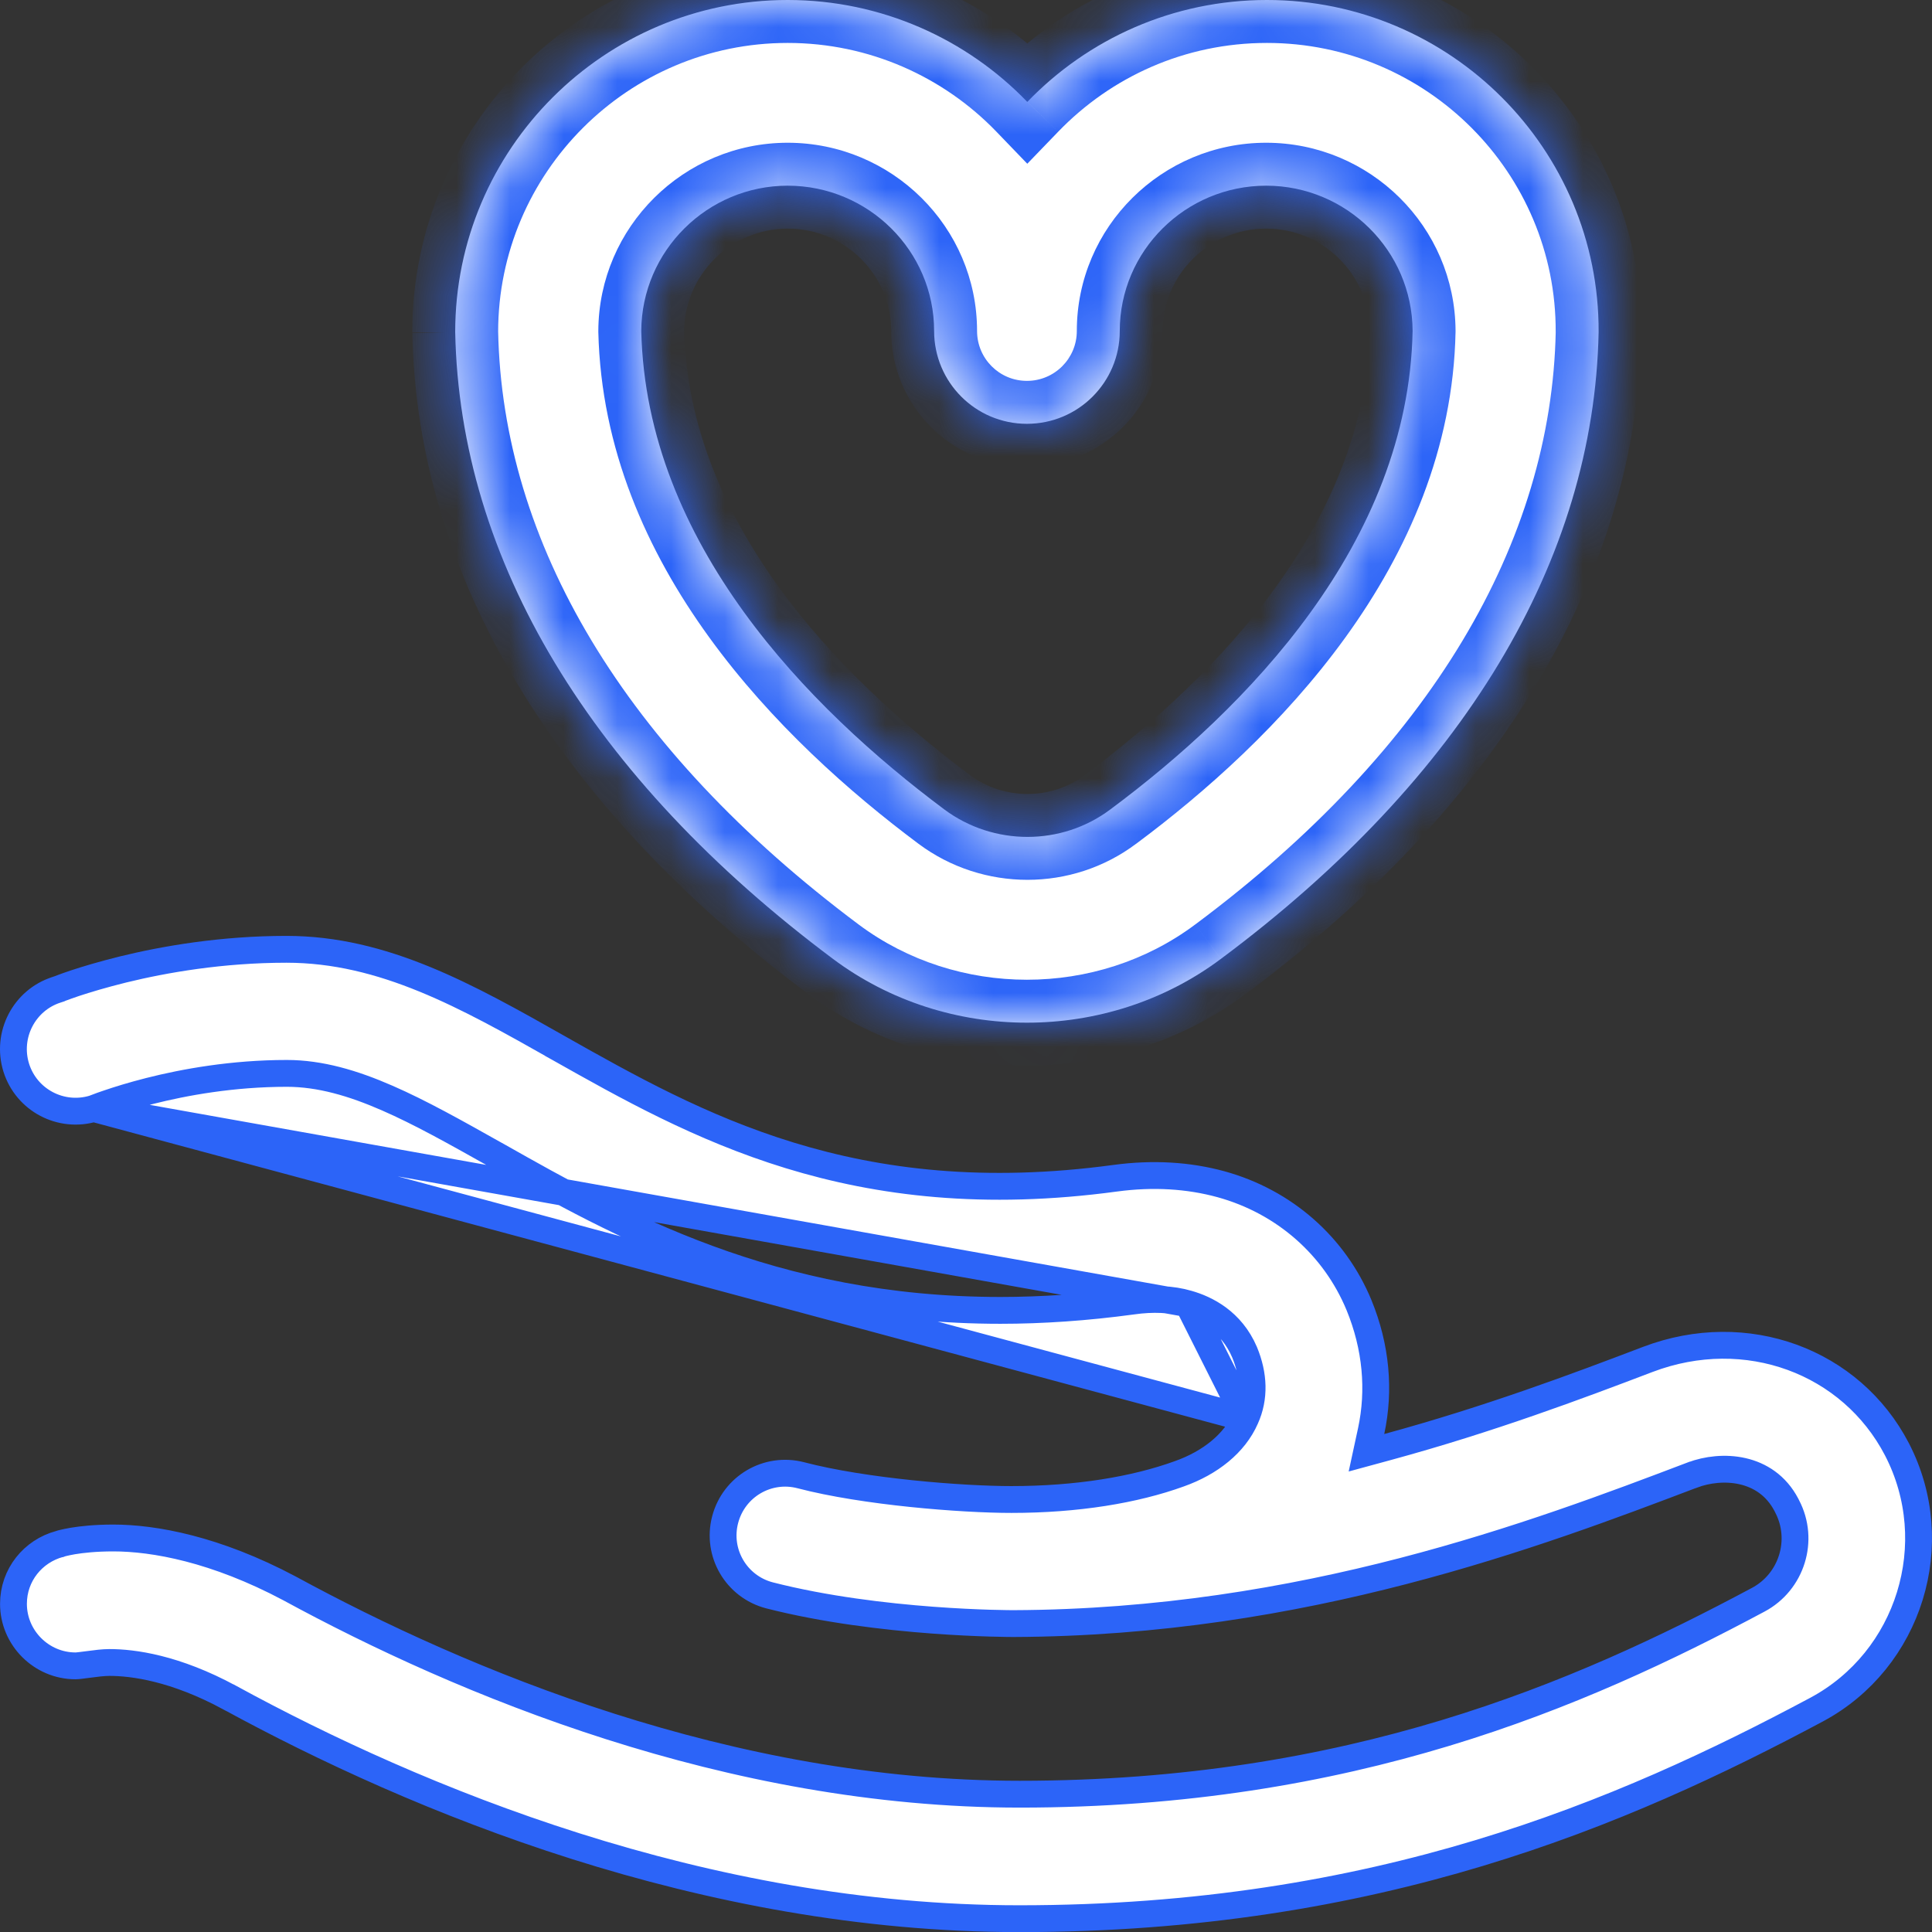 <svg width="36" height="36" viewBox="0 0 36 36" fill="none" xmlns="http://www.w3.org/2000/svg">
<rect x="0" y="0" width="36" height="36" fill="#333333" stroke="none"/>
<g id="Group 1142813151">
<g id="Vector">
<mask id="path-1-inside-1_4497_918" fill="white">
<path d="M29.802 6.188C29.802 6.174 29.802 6.202 29.802 6.188V6.188ZM8.482 6.188C8.482 6.174 8.482 6.202 8.482 6.188V6.188ZM23.608 0C21.857 0 20.275 0.724 19.142 1.899C18.017 0.731 16.428 0 14.677 0C11.26 0 8.482 2.778 8.482 6.188C8.567 10.435 11.007 14.492 15.521 17.867C16.583 18.662 17.863 19.056 19.135 19.056C20.408 19.056 21.688 18.662 22.75 17.867C27.271 14.499 29.704 10.435 29.788 6.188C29.802 2.778 27.025 0 23.608 0ZM20.689 15.083C19.782 15.765 18.51 15.765 17.596 15.083C15.071 13.198 12.04 10.126 11.949 6.167C11.956 4.676 13.18 3.46 14.677 3.46C16.182 3.46 17.406 4.676 17.406 6.167C17.406 7.123 18.179 7.897 19.135 7.897C20.092 7.897 20.865 7.123 20.865 6.167C20.865 4.676 22.089 3.46 23.593 3.46C25.091 3.46 26.315 4.669 26.322 6.167C26.244 10.126 23.214 13.206 20.689 15.083Z"/>
</mask>
<path d="M29.802 6.188C29.802 6.174 29.802 6.202 29.802 6.188V6.188ZM8.482 6.188C8.482 6.174 8.482 6.202 8.482 6.188V6.188ZM23.608 0C21.857 0 20.275 0.724 19.142 1.899C18.017 0.731 16.428 0 14.677 0C11.26 0 8.482 2.778 8.482 6.188C8.567 10.435 11.007 14.492 15.521 17.867C16.583 18.662 17.863 19.056 19.135 19.056C20.408 19.056 21.688 18.662 22.75 17.867C27.271 14.499 29.704 10.435 29.788 6.188C29.802 2.778 27.025 0 23.608 0ZM20.689 15.083C19.782 15.765 18.51 15.765 17.596 15.083C15.071 13.198 12.04 10.126 11.949 6.167C11.956 4.676 13.18 3.46 14.677 3.46C16.182 3.46 17.406 4.676 17.406 6.167C17.406 7.123 18.179 7.897 19.135 7.897C20.092 7.897 20.865 7.123 20.865 6.167C20.865 4.676 22.089 3.46 23.593 3.46C25.091 3.46 26.315 4.669 26.322 6.167C26.244 10.126 23.214 13.206 20.689 15.083Z" fill="white"/>
<path d="M19.142 1.899L18.567 2.454L19.142 3.051L19.718 2.454L19.142 1.899ZM15.521 17.867L16 17.227L16 17.227L15.521 17.867ZM22.75 17.867L22.272 17.226L22.27 17.227L22.75 17.867ZM29.788 6.188L30.588 6.204L30.588 6.191L29.788 6.188ZM20.689 15.083L20.212 14.441L20.209 14.444L20.689 15.083ZM17.596 15.083L17.117 15.724L17.117 15.724L17.596 15.083ZM11.949 6.167L11.149 6.163L11.149 6.174L11.149 6.185L11.949 6.167ZM26.322 6.167L27.122 6.182L27.122 6.173L27.122 6.163L26.322 6.167ZM30.602 6.188C30.602 6.188 30.602 6.188 30.602 6.188C30.602 6.188 30.602 6.188 30.602 6.188C30.602 6.188 30.602 6.188 30.602 6.188C30.602 6.188 30.602 6.188 30.602 6.188C30.602 6.188 30.602 6.188 30.602 6.187C30.602 6.187 30.602 6.187 30.602 6.187C30.602 6.187 30.602 6.187 30.602 6.187C30.602 6.187 30.602 6.187 30.602 6.187C30.602 6.187 30.602 6.187 30.602 6.187C30.602 6.187 30.602 6.187 30.602 6.187C30.602 6.187 30.602 6.187 30.602 6.187C30.602 6.187 30.602 6.187 30.602 6.187C30.602 6.187 30.602 6.187 30.602 6.187C30.602 6.187 30.602 6.187 30.602 6.187C30.602 6.187 30.602 6.187 30.602 6.187C30.602 6.187 30.602 6.187 30.602 6.187C30.602 6.187 30.602 6.187 30.602 6.187C30.602 6.187 30.602 6.187 30.602 6.187C30.602 6.187 30.602 6.187 30.602 6.186C30.602 6.186 30.602 6.186 30.602 6.186C30.602 6.186 30.602 6.186 30.602 6.186C30.602 6.186 30.602 6.186 30.602 6.186C30.602 6.186 30.602 6.186 30.602 6.186C30.602 6.186 30.602 6.186 30.602 6.186C30.602 6.186 30.602 6.186 30.602 6.186C30.602 6.186 30.602 6.186 30.602 6.186C30.602 6.186 30.602 6.186 30.602 6.186C30.602 6.186 30.602 6.186 30.602 6.186C30.602 6.186 30.602 6.186 30.602 6.186C30.602 6.186 30.602 6.186 30.602 6.186C30.602 6.186 30.602 6.186 30.602 6.186C30.602 6.186 30.602 6.186 30.602 6.186C30.602 6.186 30.602 6.186 30.602 6.186C30.602 6.186 30.602 6.186 30.602 6.186C30.602 6.186 30.602 6.186 30.602 6.186C30.602 6.186 30.602 6.186 30.602 6.186C30.602 6.186 30.602 6.185 30.602 6.185C30.602 6.185 30.602 6.185 30.602 6.185C30.602 6.185 30.602 6.185 30.602 6.185C30.602 6.185 30.602 6.185 30.602 6.185C30.602 6.185 30.602 6.185 30.602 6.185C30.602 6.185 30.602 6.185 30.602 6.185C30.602 6.185 30.602 6.185 30.602 6.185C30.602 6.185 30.602 6.185 30.602 6.185C30.602 6.185 30.602 6.185 30.602 6.185C30.602 6.185 30.602 6.185 30.602 6.185C30.602 6.185 30.602 6.185 30.602 6.185C30.602 6.185 30.602 6.185 30.602 6.185C30.602 6.185 30.602 6.185 30.602 6.185C30.602 6.185 30.602 6.185 30.602 6.185C30.602 6.185 30.602 6.185 30.602 6.185C30.602 6.185 30.602 6.185 30.602 6.185C30.602 6.185 30.602 6.185 30.602 6.185C30.602 6.185 30.602 6.185 30.602 6.185C30.602 6.185 30.602 6.185 30.602 6.185C30.602 6.185 30.602 6.185 30.602 6.185C30.602 6.185 30.602 6.185 30.602 6.185C30.602 6.185 30.602 6.185 30.602 6.185C30.602 6.185 30.602 6.185 30.602 6.185C30.602 6.185 30.602 6.185 30.602 6.185C30.602 6.185 30.602 6.185 30.602 6.185C30.602 6.184 30.602 6.184 30.602 6.184C30.602 6.184 30.602 6.184 30.602 6.184C30.602 6.184 30.602 6.184 30.602 6.184C30.602 6.184 30.602 6.184 30.602 6.184C30.602 6.184 30.602 6.184 30.602 6.184C30.602 6.184 30.602 6.184 30.602 6.184C30.602 6.184 30.602 6.184 30.602 6.184C30.602 6.184 30.602 6.184 30.602 6.184C30.602 6.184 30.602 6.184 30.602 6.184C30.602 6.184 30.602 6.184 30.602 6.184C30.602 6.184 30.602 6.184 30.602 6.184C30.602 6.184 30.602 6.184 30.602 6.184C30.602 6.184 30.602 6.184 30.602 6.184C30.602 6.184 30.602 6.184 30.602 6.184C30.602 6.184 30.602 6.184 30.602 6.184C30.602 6.184 30.602 6.184 30.602 6.184C30.602 6.184 30.602 6.184 30.602 6.184C30.602 6.184 30.602 6.184 30.602 6.184C30.602 6.184 30.602 6.184 30.602 6.184C30.602 6.184 30.602 6.184 30.602 6.184C30.602 6.184 30.602 6.184 30.602 6.184C30.602 6.184 30.602 6.184 30.602 6.184C30.602 6.184 30.602 6.184 30.602 6.184C30.602 6.184 30.602 6.184 30.602 6.184C30.602 6.184 30.602 6.184 30.602 6.184C30.602 6.184 30.602 6.184 30.602 6.184C30.602 6.184 30.602 6.184 30.602 6.184C30.602 6.184 30.602 6.184 30.602 6.184C30.602 6.184 30.602 6.184 30.602 6.184C30.602 6.184 30.602 6.184 30.602 6.184C30.602 6.184 30.602 6.184 30.602 6.184C30.602 6.184 30.602 6.184 30.602 6.184C30.602 6.184 30.602 6.184 30.602 6.184C30.602 6.184 30.602 6.184 30.602 6.184C30.602 6.184 30.602 6.184 30.602 6.184C30.602 6.184 30.602 6.184 30.602 6.184C30.602 6.184 30.602 6.184 30.602 6.184C30.602 6.184 30.602 6.184 30.602 6.184C30.602 6.184 30.602 6.184 30.602 6.184C30.602 6.184 30.602 6.184 30.602 6.184C30.602 6.184 30.602 6.184 30.602 6.184C30.602 6.184 30.602 6.184 30.602 6.184C30.602 6.184 30.602 6.184 30.602 6.184C30.602 6.184 30.602 6.184 30.602 6.184C30.602 6.184 30.602 6.184 30.602 6.184C30.602 6.184 30.602 6.184 30.602 6.184C30.602 6.184 30.602 6.184 30.602 6.184C29.802 6.184 29.003 6.184 29.003 6.184C29.003 6.184 29.003 6.184 29.003 6.184C29.003 6.184 29.003 6.184 29.003 6.184C29.003 6.184 29.003 6.184 29.003 6.184C29.003 6.184 29.003 6.184 29.003 6.184C29.003 6.184 29.003 6.184 29.003 6.184C29.003 6.184 29.003 6.184 29.003 6.184C29.003 6.184 29.003 6.184 29.003 6.184C29.003 6.184 29.003 6.184 29.003 6.184C29.003 6.184 29.003 6.184 29.003 6.184C29.003 6.184 29.003 6.184 29.003 6.184C29.003 6.184 29.003 6.184 29.003 6.184C29.003 6.184 29.003 6.184 29.003 6.184C29.003 6.184 29.003 6.184 29.003 6.184C29.003 6.184 29.003 6.184 29.003 6.184C29.003 6.184 29.003 6.184 29.003 6.184C29.003 6.184 29.003 6.184 29.003 6.184C29.003 6.184 29.003 6.184 29.003 6.184C29.003 6.184 29.003 6.184 29.003 6.184C29.003 6.184 29.003 6.184 29.003 6.184C29.003 6.184 29.003 6.184 29.003 6.184C29.003 6.184 29.003 6.184 29.003 6.184C29.003 6.184 29.003 6.184 29.003 6.184C29.003 6.184 29.003 6.184 29.003 6.184C29.003 6.184 29.003 6.184 29.003 6.184C29.003 6.184 29.003 6.184 29.003 6.184C29.003 6.184 29.003 6.184 29.003 6.184C29.003 6.184 29.003 6.184 29.003 6.184C29.003 6.184 29.003 6.184 29.003 6.184C29.003 6.184 29.003 6.184 29.003 6.184C29.003 6.184 29.003 6.184 29.003 6.184C29.003 6.184 29.003 6.184 29.003 6.184C29.003 6.184 29.003 6.184 29.003 6.184C29.003 6.184 29.003 6.184 29.003 6.184C29.003 6.184 29.003 6.184 29.003 6.184C29.003 6.184 29.003 6.184 29.003 6.184C29.003 6.184 29.003 6.184 29.003 6.184C29.003 6.184 29.003 6.184 29.003 6.184C29.003 6.184 29.003 6.184 29.003 6.184C29.003 6.184 29.003 6.184 29.003 6.184C29.003 6.184 29.003 6.184 29.003 6.184C29.003 6.184 29.003 6.184 29.003 6.184C29.003 6.184 29.003 6.184 29.003 6.184C29.003 6.184 29.003 6.184 29.003 6.184C29.003 6.184 29.003 6.184 29.003 6.184C29.003 6.184 29.003 6.184 29.003 6.184C29.003 6.184 29.003 6.184 29.003 6.184C29.003 6.184 29.003 6.184 29.003 6.184C29.003 6.184 29.003 6.184 29.003 6.184C29.003 6.184 29.003 6.184 29.003 6.184C29.003 6.184 29.003 6.184 29.003 6.184C29.003 6.184 29.003 6.184 29.003 6.184C29.003 6.184 29.003 6.184 29.003 6.185C29.003 6.185 29.003 6.185 29.003 6.185C29.003 6.185 29.003 6.185 29.003 6.185C29.003 6.185 29.003 6.185 29.003 6.185C29.003 6.185 29.003 6.185 29.003 6.185C29.003 6.185 29.003 6.185 29.003 6.185C29.003 6.185 29.003 6.185 29.003 6.185C29.003 6.185 29.003 6.185 29.003 6.185C29.003 6.185 29.003 6.185 29.003 6.185C29.003 6.185 29.003 6.185 29.003 6.185C29.003 6.185 29.003 6.185 29.003 6.185C29.003 6.185 29.003 6.185 29.003 6.185C29.003 6.185 29.003 6.185 29.003 6.185C29.003 6.185 29.003 6.185 29.003 6.185C29.003 6.185 29.003 6.185 29.003 6.185C29.003 6.185 29.003 6.185 29.003 6.185C29.003 6.185 29.003 6.185 29.003 6.185C29.003 6.185 29.003 6.185 29.003 6.185C29.003 6.185 29.003 6.185 29.003 6.185C29.003 6.185 29.003 6.185 29.003 6.185C29.003 6.185 29.003 6.185 29.003 6.185C29.003 6.185 29.003 6.185 29.003 6.185C29.003 6.185 29.003 6.185 29.003 6.185C29.003 6.185 29.003 6.185 29.003 6.185C29.003 6.185 29.003 6.185 29.003 6.185C29.003 6.185 29.003 6.185 29.003 6.185C29.003 6.185 29.003 6.185 29.003 6.185C29.003 6.185 29.003 6.185 29.003 6.185C29.003 6.185 29.003 6.185 29.003 6.185C29.003 6.185 29.003 6.185 29.003 6.185C29.003 6.185 29.003 6.185 29.003 6.185C29.003 6.185 29.003 6.185 29.003 6.185C29.003 6.185 29.003 6.185 29.003 6.185C29.003 6.185 29.003 6.185 29.003 6.185C29.003 6.185 29.003 6.186 29.003 6.186C29.003 6.186 29.003 6.186 29.003 6.186C29.003 6.186 29.003 6.186 29.003 6.186C29.003 6.186 29.003 6.186 29.003 6.186C29.003 6.186 29.003 6.186 29.003 6.186C29.003 6.186 29.003 6.186 29.003 6.186C29.003 6.186 29.003 6.186 29.003 6.186C29.003 6.186 29.003 6.186 29.003 6.186C29.003 6.186 29.003 6.186 29.003 6.186C29.003 6.186 29.003 6.186 29.003 6.186C29.003 6.186 29.003 6.186 29.003 6.186C29.003 6.186 29.003 6.186 29.003 6.186C29.003 6.186 29.003 6.186 29.003 6.186C29.003 6.186 29.003 6.186 29.003 6.186C29.003 6.186 29.003 6.186 29.003 6.186C29.003 6.186 29.003 6.186 29.003 6.186C29.003 6.186 29.003 6.186 29.003 6.186C29.003 6.186 29.003 6.186 29.003 6.186C29.003 6.186 29.003 6.186 29.003 6.186C29.003 6.186 29.003 6.186 29.003 6.186C29.003 6.186 29.003 6.186 29.003 6.186C29.003 6.186 29.003 6.186 29.003 6.186C29.003 6.186 29.003 6.186 29.003 6.186C29.003 6.186 29.003 6.186 29.003 6.186C29.003 6.186 29.003 6.186 29.003 6.186C29.003 6.186 29.003 6.186 29.003 6.186C29.003 6.186 29.003 6.186 29.003 6.186C29.003 6.186 29.003 6.186 29.003 6.187C29.003 6.187 29.003 6.187 29.003 6.187C29.003 6.187 29.003 6.187 29.003 6.187C29.003 6.187 29.003 6.187 29.003 6.187C29.003 6.187 29.003 6.187 29.003 6.187C29.003 6.187 29.003 6.187 29.003 6.187C29.003 6.187 29.003 6.187 29.003 6.187C29.003 6.187 29.003 6.187 29.003 6.187C29.003 6.187 29.003 6.187 29.003 6.187C29.003 6.187 29.003 6.187 29.003 6.187C29.003 6.187 29.003 6.187 29.003 6.187C29.003 6.187 29.003 6.187 29.003 6.187C29.003 6.187 29.003 6.187 29.003 6.187C29.003 6.187 29.003 6.187 29.003 6.187C29.003 6.187 29.003 6.187 29.003 6.187C29.003 6.187 29.003 6.187 29.003 6.187C29.003 6.187 29.003 6.187 29.003 6.187C29.003 6.187 29.003 6.187 29.003 6.187C29.003 6.187 29.003 6.187 29.003 6.187C29.003 6.187 29.003 6.187 29.003 6.187C29.003 6.187 29.003 6.187 29.003 6.187C29.003 6.187 29.003 6.187 29.003 6.187C29.003 6.187 29.003 6.187 29.003 6.187C29.003 6.187 29.003 6.187 29.003 6.187C29.003 6.187 29.003 6.187 29.003 6.187C29.003 6.187 29.003 6.188 29.003 6.188C29.003 6.188 29.003 6.188 29.003 6.188C29.003 6.188 29.003 6.188 29.003 6.188C29.003 6.188 29.003 6.188 29.003 6.188C29.003 6.188 29.003 6.188 29.003 6.188C29.003 6.188 29.003 6.188 29.003 6.188C29.003 6.188 29.003 6.188 29.003 6.188C29.003 6.188 29.003 6.188 29.003 6.188C29.003 6.188 29.003 6.188 29.003 6.188C29.003 6.188 29.003 6.188 29.003 6.188C29.003 6.188 29.003 6.188 29.003 6.188C29.003 6.188 29.003 6.188 29.003 6.188C29.003 6.188 29.003 6.188 29.003 6.188C29.003 6.188 29.003 6.188 29.003 6.188C29.003 6.188 29.003 6.188 29.003 6.188C29.003 6.188 29.003 6.188 29.003 6.188C29.003 6.188 29.003 6.188 29.003 6.188C29.003 6.188 29.003 6.188 29.003 6.188C29.003 6.188 29.003 6.188 29.003 6.188C29.003 6.188 29.003 6.188 29.003 6.188C29.003 6.188 29.003 6.188 29.003 6.188C29.003 6.188 29.003 6.188 29.003 6.188C29.003 6.188 29.003 6.188 29.003 6.188C29.003 6.188 29.003 6.188 29.003 6.188C29.003 6.188 29.003 6.188 29.003 6.189C29.003 6.189 29.003 6.189 29.003 6.189C29.003 6.189 29.003 6.189 29.003 6.189C29.003 6.189 29.003 6.189 29.003 6.189C29.003 6.189 29.003 6.189 29.003 6.189C29.003 6.189 29.003 6.189 29.003 6.189C29.003 6.189 29.003 6.189 29.003 6.189C29.003 6.189 29.003 6.189 29.003 6.189C29.003 6.189 29.003 6.189 29.003 6.189C29.003 6.189 29.003 6.189 29.003 6.189C29.003 6.189 29.003 6.189 29.003 6.189C29.003 6.189 29.003 6.189 29.003 6.189C29.003 6.189 29.003 6.189 29.003 6.189C29.003 6.189 29.003 6.189 29.003 6.189C29.003 6.189 29.003 6.189 29.003 6.189C29.003 6.189 29.003 6.189 29.003 6.189C29.003 6.189 29.003 6.189 29.003 6.189C29.003 6.189 29.003 6.189 29.003 6.189C29.003 6.189 29.003 6.189 29.003 6.189C29.003 6.189 29.003 6.189 29.003 6.189C29.003 6.189 29.003 6.189 29.003 6.189C29.003 6.189 29.003 6.189 29.003 6.189C29.003 6.189 29.003 6.189 29.003 6.189C29.003 6.189 29.003 6.189 29.003 6.189C29.003 6.189 29.003 6.189 29.003 6.189C29.003 6.189 29.003 6.189 29.003 6.189C29.003 6.19 29.003 6.19 29.003 6.19C29.003 6.19 29.003 6.19 29.003 6.19C29.003 6.19 29.003 6.19 29.003 6.19C29.003 6.19 29.003 6.19 29.003 6.19C29.003 6.19 29.003 6.19 29.003 6.19C29.003 6.19 29.003 6.19 29.003 6.19C29.003 6.19 29.003 6.19 29.003 6.19C29.003 6.19 29.003 6.19 29.003 6.19C29.003 6.19 29.003 6.19 29.003 6.19C29.003 6.19 29.003 6.19 29.003 6.19C29.003 6.19 29.003 6.19 29.003 6.19C29.003 6.19 29.003 6.19 29.003 6.19C29.003 6.19 29.003 6.19 29.003 6.19C29.003 6.19 29.003 6.19 29.003 6.19C29.003 6.19 29.003 6.19 29.003 6.19C29.003 6.19 29.003 6.19 29.003 6.19C29.003 6.19 29.003 6.19 29.003 6.19C29.003 6.19 29.003 6.19 29.003 6.19C29.003 6.19 29.003 6.19 29.003 6.19C29.003 6.19 29.003 6.19 29.003 6.19C29.003 6.19 29.003 6.19 29.003 6.19C29.003 6.19 29.003 6.19 29.003 6.19C29.003 6.19 29.003 6.19 29.003 6.19C29.003 6.19 29.003 6.19 29.003 6.19C29.003 6.19 29.003 6.19 29.003 6.19C29.003 6.19 29.003 6.19 29.003 6.19C29.003 6.19 29.003 6.19 29.003 6.19C29.003 6.19 29.003 6.19 29.003 6.19C29.003 6.191 29.003 6.191 29.003 6.191C29.003 6.191 29.003 6.191 29.003 6.191C29.003 6.191 29.003 6.191 29.003 6.191C29.003 6.191 29.003 6.191 29.003 6.191C29.003 6.191 29.003 6.191 29.003 6.191C29.003 6.191 29.003 6.191 29.003 6.191C29.003 6.191 29.003 6.191 29.003 6.191C29.003 6.191 29.003 6.191 29.003 6.191C29.003 6.191 29.003 6.191 29.003 6.191C29.003 6.191 29.003 6.191 29.003 6.191C29.003 6.191 29.003 6.191 29.003 6.191C29.003 6.191 29.003 6.191 29.003 6.191C29.003 6.191 29.003 6.191 29.003 6.191C29.003 6.191 29.003 6.191 29.003 6.191C29.003 6.191 29.003 6.191 29.003 6.191C29.003 6.191 29.003 6.191 29.003 6.191C29.003 6.191 29.003 6.191 29.003 6.191C29.003 6.191 29.003 6.191 29.003 6.191C29.003 6.191 29.003 6.191 29.003 6.191C29.003 6.191 29.003 6.191 29.003 6.191C29.003 6.191 29.003 6.191 29.003 6.191C29.003 6.191 29.003 6.191 29.003 6.191C29.003 6.191 29.003 6.191 29.003 6.191C29.003 6.191 29.003 6.191 29.003 6.191C29.003 6.191 29.003 6.191 29.003 6.191C29.003 6.191 29.003 6.191 29.003 6.191C29.003 6.191 29.003 6.191 29.003 6.191C29.003 6.191 29.003 6.191 29.003 6.191C29.003 6.191 29.003 6.191 29.003 6.191C29.003 6.191 29.003 6.191 29.003 6.191C29.003 6.191 29.003 6.191 29.003 6.191C29.003 6.191 29.003 6.191 29.003 6.191C29.003 6.191 29.003 6.191 29.003 6.191C29.003 6.191 29.003 6.191 29.003 6.191C29.003 6.191 29.003 6.191 29.003 6.191C29.003 6.191 29.003 6.191 29.003 6.191C29.003 6.191 29.003 6.191 29.003 6.191C29.003 6.191 29.003 6.191 29.003 6.192C29.003 6.192 29.003 6.192 29.003 6.192C29.003 6.192 29.003 6.192 29.003 6.192C29.003 6.192 29.003 6.192 29.003 6.192C29.003 6.192 29.003 6.192 29.003 6.192C29.003 6.192 29.003 6.192 29.003 6.192C29.003 6.192 29.003 6.192 29.003 6.192C29.003 6.192 29.003 6.192 29.003 6.192C29.003 6.192 29.003 6.192 29.003 6.192C29.003 6.192 29.003 6.192 29.003 6.192C29.003 6.192 29.003 6.192 29.003 6.192C29.003 6.192 29.003 6.192 29.003 6.192C29.003 6.192 29.003 6.192 29.003 6.192C29.003 6.192 29.003 6.192 29.003 6.192C29.003 6.192 29.003 6.192 29.003 6.192C29.003 6.192 29.003 6.192 29.003 6.192C29.003 6.192 29.003 6.192 29.003 6.192C29.003 6.192 29.003 6.192 29.003 6.192C29.003 6.192 29.003 6.192 29.003 6.192C29.003 6.192 29.003 6.192 29.003 6.192C29.003 6.192 29.003 6.192 29.003 6.192C29.003 6.192 29.003 6.192 29.003 6.192C29.003 6.192 29.003 6.192 29.003 6.192C29.003 6.192 29.003 6.192 29.003 6.192C29.003 6.192 29.003 6.192 29.003 6.192C29.003 6.192 29.003 6.192 29.003 6.192C29.003 6.192 29.003 6.192 29.003 6.192C29.003 6.192 29.003 6.192 29.003 6.192C29.003 6.192 29.003 6.192 29.003 6.192C29.003 6.192 29.003 6.192 29.003 6.192C29.003 6.192 29.003 6.192 29.003 6.192C29.003 6.192 29.003 6.192 29.003 6.192C29.003 6.192 29.003 6.192 29.003 6.192C29.003 6.192 29.003 6.192 29.003 6.192C29.003 6.192 29.003 6.192 29.003 6.192C29.003 6.192 29.003 6.192 29.003 6.192C29.003 6.192 29.003 6.192 29.003 6.192C29.003 6.192 29.003 6.192 29.003 6.192C29.003 6.192 29.003 6.192 29.003 6.192C29.003 6.192 29.003 6.192 29.003 6.192C29.003 6.192 29.003 6.192 29.003 6.192V6.192C29.003 6.192 29.802 6.192 30.602 6.192C30.602 6.192 30.602 6.192 30.602 6.192C30.602 6.192 30.602 6.192 30.602 6.192C30.602 6.192 30.602 6.192 30.602 6.192C30.602 6.192 30.602 6.192 30.602 6.192C30.602 6.192 30.602 6.192 30.602 6.192C30.602 6.192 30.602 6.192 30.602 6.192C30.602 6.192 30.602 6.192 30.602 6.192C30.602 6.192 30.602 6.192 30.602 6.192C30.602 6.192 30.602 6.192 30.602 6.192C30.602 6.192 30.602 6.192 30.602 6.192C30.602 6.192 30.602 6.192 30.602 6.192C30.602 6.192 30.602 6.192 30.602 6.192C30.602 6.192 30.602 6.192 30.602 6.192C30.602 6.192 30.602 6.192 30.602 6.192C30.602 6.192 30.602 6.192 30.602 6.192C30.602 6.192 30.602 6.192 30.602 6.192C30.602 6.192 30.602 6.192 30.602 6.192C30.602 6.192 30.602 6.192 30.602 6.192C30.602 6.192 30.602 6.192 30.602 6.192C30.602 6.192 30.602 6.192 30.602 6.192C30.602 6.192 30.602 6.192 30.602 6.192C30.602 6.192 30.602 6.192 30.602 6.192C30.602 6.192 30.602 6.192 30.602 6.192C30.602 6.192 30.602 6.192 30.602 6.192C30.602 6.192 30.602 6.192 30.602 6.192C30.602 6.192 30.602 6.192 30.602 6.192C30.602 6.192 30.602 6.192 30.602 6.192C30.602 6.192 30.602 6.192 30.602 6.192C30.602 6.192 30.602 6.192 30.602 6.192C30.602 6.192 30.602 6.192 30.602 6.192C30.602 6.192 30.602 6.192 30.602 6.192C30.602 6.192 30.602 6.192 30.602 6.192C30.602 6.192 30.602 6.192 30.602 6.192C30.602 6.192 30.602 6.192 30.602 6.192C30.602 6.192 30.602 6.192 30.602 6.192C30.602 6.192 30.602 6.192 30.602 6.192C30.602 6.192 30.602 6.192 30.602 6.192C30.602 6.192 30.602 6.192 30.602 6.192C30.602 6.191 30.602 6.191 30.602 6.191C30.602 6.191 30.602 6.191 30.602 6.191C30.602 6.191 30.602 6.191 30.602 6.191C30.602 6.191 30.602 6.191 30.602 6.191C30.602 6.191 30.602 6.191 30.602 6.191C30.602 6.191 30.602 6.191 30.602 6.191C30.602 6.191 30.602 6.191 30.602 6.191C30.602 6.191 30.602 6.191 30.602 6.191C30.602 6.191 30.602 6.191 30.602 6.191C30.602 6.191 30.602 6.191 30.602 6.191C30.602 6.191 30.602 6.191 30.602 6.191C30.602 6.191 30.602 6.191 30.602 6.191C30.602 6.191 30.602 6.191 30.602 6.191C30.602 6.191 30.602 6.191 30.602 6.191C30.602 6.191 30.602 6.191 30.602 6.191C30.602 6.191 30.602 6.191 30.602 6.191C30.602 6.191 30.602 6.191 30.602 6.191C30.602 6.191 30.602 6.191 30.602 6.191C30.602 6.191 30.602 6.191 30.602 6.191C30.602 6.191 30.602 6.191 30.602 6.191C30.602 6.191 30.602 6.191 30.602 6.191C30.602 6.191 30.602 6.191 30.602 6.191C30.602 6.191 30.602 6.191 30.602 6.191C30.602 6.191 30.602 6.191 30.602 6.191C30.602 6.191 30.602 6.191 30.602 6.191C30.602 6.191 30.602 6.191 30.602 6.191C30.602 6.191 30.602 6.191 30.602 6.191C30.602 6.191 30.602 6.191 30.602 6.191C30.602 6.191 30.602 6.191 30.602 6.191C30.602 6.19 30.602 6.19 30.602 6.19C30.602 6.19 30.602 6.19 30.602 6.19C30.602 6.19 30.602 6.19 30.602 6.19C30.602 6.19 30.602 6.19 30.602 6.19C30.602 6.19 30.602 6.19 30.602 6.19C30.602 6.19 30.602 6.19 30.602 6.19C30.602 6.19 30.602 6.19 30.602 6.19C30.602 6.19 30.602 6.19 30.602 6.19C30.602 6.19 30.602 6.19 30.602 6.19C30.602 6.19 30.602 6.19 30.602 6.19C30.602 6.19 30.602 6.19 30.602 6.19C30.602 6.19 30.602 6.19 30.602 6.19C30.602 6.19 30.602 6.19 30.602 6.19C30.602 6.19 30.602 6.19 30.602 6.19C30.602 6.19 30.602 6.19 30.602 6.19C30.602 6.19 30.602 6.19 30.602 6.19C30.602 6.19 30.602 6.19 30.602 6.19C30.602 6.19 30.602 6.19 30.602 6.19C30.602 6.19 30.602 6.189 30.602 6.189C30.602 6.189 30.602 6.189 30.602 6.189C30.602 6.189 30.602 6.189 30.602 6.189C30.602 6.189 30.602 6.189 30.602 6.189C30.602 6.189 30.602 6.189 30.602 6.189C30.602 6.189 30.602 6.189 30.602 6.189C30.602 6.189 30.602 6.189 30.602 6.189C30.602 6.189 30.602 6.189 30.602 6.189C30.602 6.189 30.602 6.189 30.602 6.189C30.602 6.189 30.602 6.189 30.602 6.189C30.602 6.189 30.602 6.189 30.602 6.189C30.602 6.189 30.602 6.189 30.602 6.189C30.602 6.189 30.602 6.189 30.602 6.189C30.602 6.189 30.602 6.189 30.602 6.189C30.602 6.189 30.602 6.189 30.602 6.189C30.602 6.188 30.602 6.188 30.602 6.188C30.602 6.188 30.602 6.188 30.602 6.188C30.602 6.188 30.602 6.188 30.602 6.188C30.602 6.188 30.602 6.188 30.602 6.188C30.602 6.188 30.602 6.188 30.602 6.188C30.602 6.188 30.602 6.188 30.602 6.188C30.602 6.188 30.602 6.188 30.602 6.188C30.602 6.188 30.602 6.188 30.602 6.188H29.003C29.003 6.188 29.003 6.188 29.003 6.188C29.003 6.188 29.003 6.188 29.003 6.188C29.003 6.188 29.003 6.188 29.003 6.188C29.003 6.188 29.003 6.188 29.003 6.188C29.003 6.188 29.003 6.188 29.003 6.188C29.003 6.188 29.003 6.188 29.003 6.188C29.003 6.188 29.003 6.188 29.003 6.188C29.003 6.188 29.003 6.188 29.003 6.189C29.003 6.189 29.003 6.189 29.003 6.189C29.003 6.189 29.003 6.189 29.003 6.189C29.003 6.189 29.003 6.189 29.003 6.189C29.003 6.189 29.003 6.189 29.003 6.189C29.003 6.189 29.003 6.189 29.003 6.189C29.003 6.189 29.003 6.189 29.003 6.189C29.003 6.189 29.003 6.189 29.003 6.189C29.003 6.189 29.003 6.189 29.003 6.189C29.003 6.189 29.003 6.189 29.003 6.189C29.003 6.189 29.003 6.189 29.003 6.189C29.003 6.189 29.003 6.189 29.003 6.189C29.003 6.189 29.003 6.189 29.003 6.189C29.003 6.189 29.003 6.189 29.003 6.189C29.003 6.189 29.003 6.189 29.003 6.189C29.003 6.189 29.003 6.19 29.003 6.19C29.003 6.19 29.003 6.19 29.003 6.19C29.003 6.19 29.003 6.19 29.003 6.19C29.003 6.19 29.003 6.19 29.003 6.19C29.003 6.19 29.003 6.19 29.003 6.19C29.003 6.19 29.003 6.19 29.003 6.19C29.003 6.19 29.003 6.19 29.003 6.19C29.003 6.19 29.003 6.19 29.003 6.19C29.003 6.19 29.003 6.19 29.003 6.19C29.003 6.19 29.003 6.19 29.003 6.19C29.003 6.19 29.003 6.19 29.003 6.19C29.003 6.19 29.003 6.19 29.003 6.19C29.003 6.19 29.003 6.19 29.003 6.19C29.003 6.19 29.003 6.19 29.003 6.19C29.003 6.19 29.003 6.19 29.003 6.19C29.003 6.19 29.003 6.19 29.003 6.19C29.003 6.19 29.003 6.19 29.003 6.19C29.003 6.19 29.003 6.19 29.003 6.19C29.003 6.19 29.003 6.19 29.003 6.191C29.003 6.191 29.003 6.191 29.003 6.191C29.003 6.191 29.003 6.191 29.003 6.191C29.003 6.191 29.003 6.191 29.003 6.191C29.003 6.191 29.003 6.191 29.003 6.191C29.003 6.191 29.003 6.191 29.003 6.191C29.003 6.191 29.003 6.191 29.003 6.191C29.003 6.191 29.003 6.191 29.003 6.191C29.003 6.191 29.003 6.191 29.003 6.191C29.003 6.191 29.003 6.191 29.003 6.191C29.003 6.191 29.003 6.191 29.003 6.191C29.003 6.191 29.003 6.191 29.003 6.191C29.003 6.191 29.003 6.191 29.003 6.191C29.003 6.191 29.003 6.191 29.003 6.191C29.003 6.191 29.003 6.191 29.003 6.191C29.003 6.191 29.003 6.191 29.003 6.191C29.003 6.191 29.003 6.191 29.003 6.191C29.003 6.191 29.003 6.191 29.003 6.191C29.003 6.191 29.003 6.191 29.003 6.191C29.003 6.191 29.003 6.191 29.003 6.191C29.003 6.191 29.003 6.191 29.003 6.191C29.003 6.191 29.003 6.191 29.003 6.191C29.003 6.191 29.003 6.191 29.003 6.191C29.003 6.191 29.003 6.191 29.003 6.191C29.003 6.191 29.003 6.191 29.003 6.191C29.003 6.191 29.003 6.191 29.003 6.191C29.003 6.191 29.003 6.191 29.003 6.191C29.003 6.191 29.003 6.191 29.003 6.191C29.003 6.191 29.003 6.191 29.003 6.191C29.003 6.191 29.003 6.191 29.003 6.192C29.003 6.192 29.003 6.192 29.003 6.192C29.003 6.192 29.003 6.192 29.003 6.192C29.003 6.192 29.003 6.192 29.003 6.192C29.003 6.192 29.003 6.192 29.003 6.192C29.003 6.192 29.003 6.192 29.003 6.192C29.003 6.192 29.003 6.192 29.003 6.192C29.003 6.192 29.003 6.192 29.003 6.192C29.003 6.192 29.003 6.192 29.003 6.192C29.003 6.192 29.003 6.192 29.003 6.192C29.003 6.192 29.003 6.192 29.003 6.192C29.003 6.192 29.003 6.192 29.003 6.192C29.003 6.192 29.003 6.192 29.003 6.192C29.003 6.192 29.003 6.192 29.003 6.192C29.003 6.192 29.003 6.192 29.003 6.192C29.003 6.192 29.003 6.192 29.003 6.192C29.003 6.192 29.003 6.192 29.003 6.192C29.003 6.192 29.003 6.192 29.003 6.192C29.003 6.192 29.003 6.192 29.003 6.192C29.003 6.192 29.003 6.192 29.003 6.192C29.003 6.192 29.003 6.192 29.003 6.192C29.003 6.192 29.003 6.192 29.003 6.192C29.003 6.192 29.003 6.192 29.003 6.192C29.003 6.192 29.003 6.192 29.003 6.192C29.003 6.192 29.003 6.192 29.003 6.192C29.003 6.192 29.003 6.192 29.003 6.192C29.003 6.192 29.003 6.192 29.003 6.192C29.003 6.192 29.003 6.192 29.003 6.192C29.003 6.192 29.003 6.192 29.003 6.192C29.003 6.192 29.003 6.192 29.003 6.192C29.003 6.192 29.003 6.192 29.003 6.192C29.003 6.192 29.003 6.192 29.003 6.192C29.003 6.192 29.003 6.192 29.003 6.192C29.003 6.192 29.003 6.192 29.003 6.192C29.003 6.192 29.003 6.192 29.003 6.192C29.003 6.192 29.003 6.192 29.003 6.192C29.003 6.192 29.003 6.192 29.003 6.192C29.003 6.192 29.003 6.192 29.003 6.192C29.003 6.192 29.003 6.192 29.003 6.192C29.802 6.192 30.602 6.192 30.602 6.192V6.192C30.602 6.192 30.602 6.192 30.602 6.192C30.602 6.192 30.602 6.192 30.602 6.192C30.602 6.192 30.602 6.192 30.602 6.192C30.602 6.192 30.602 6.192 30.602 6.192C30.602 6.192 30.602 6.192 30.602 6.192C30.602 6.192 30.602 6.192 30.602 6.192C30.602 6.192 30.602 6.192 30.602 6.192C30.602 6.192 30.602 6.192 30.602 6.192C30.602 6.192 30.602 6.192 30.602 6.192C30.602 6.192 30.602 6.192 30.602 6.192C30.602 6.192 30.602 6.192 30.602 6.192C30.602 6.192 30.602 6.192 30.602 6.192C30.602 6.192 30.602 6.192 30.602 6.192C30.602 6.192 30.602 6.192 30.602 6.192C30.602 6.192 30.602 6.192 30.602 6.192C30.602 6.192 30.602 6.192 30.602 6.192C30.602 6.192 30.602 6.192 30.602 6.192C30.602 6.192 30.602 6.192 30.602 6.192C30.602 6.192 30.602 6.192 30.602 6.192C30.602 6.192 30.602 6.192 30.602 6.192C30.602 6.192 30.602 6.192 30.602 6.192C30.602 6.192 30.602 6.192 30.602 6.192C30.602 6.192 30.602 6.192 30.602 6.192C30.602 6.192 30.602 6.192 30.602 6.192C30.602 6.192 30.602 6.192 30.602 6.192C30.602 6.192 30.602 6.192 30.602 6.192C30.602 6.192 30.602 6.192 30.602 6.192C30.602 6.192 30.602 6.192 30.602 6.192C30.602 6.192 30.602 6.192 30.602 6.192C30.602 6.192 30.602 6.192 30.602 6.192C30.602 6.192 30.602 6.192 30.602 6.192C30.602 6.192 30.602 6.192 30.602 6.192C30.602 6.192 30.602 6.192 30.602 6.192C30.602 6.192 30.602 6.192 30.602 6.192C30.602 6.192 30.602 6.192 30.602 6.192C30.602 6.192 30.602 6.192 30.602 6.192C30.602 6.192 30.602 6.192 30.602 6.192C30.602 6.192 30.602 6.192 30.602 6.192C30.602 6.192 30.602 6.192 30.602 6.192C30.602 6.192 30.602 6.192 30.602 6.192C30.602 6.191 30.602 6.191 30.602 6.191C30.602 6.191 30.602 6.191 30.602 6.191C30.602 6.191 30.602 6.191 30.602 6.191C30.602 6.191 30.602 6.191 30.602 6.191C30.602 6.191 30.602 6.191 30.602 6.191C30.602 6.191 30.602 6.191 30.602 6.191C30.602 6.191 30.602 6.191 30.602 6.191C30.602 6.191 30.602 6.191 30.602 6.191C30.602 6.191 30.602 6.191 30.602 6.191C30.602 6.191 30.602 6.191 30.602 6.191C30.602 6.191 30.602 6.191 30.602 6.191C30.602 6.191 30.602 6.191 30.602 6.191C30.602 6.191 30.602 6.191 30.602 6.191C30.602 6.191 30.602 6.191 30.602 6.191C30.602 6.191 30.602 6.191 30.602 6.191C30.602 6.191 30.602 6.191 30.602 6.191C30.602 6.191 30.602 6.191 30.602 6.191C30.602 6.191 30.602 6.191 30.602 6.191C30.602 6.191 30.602 6.191 30.602 6.191C30.602 6.191 30.602 6.191 30.602 6.191C30.602 6.191 30.602 6.191 30.602 6.191C30.602 6.191 30.602 6.191 30.602 6.191C30.602 6.191 30.602 6.191 30.602 6.191C30.602 6.191 30.602 6.191 30.602 6.191C30.602 6.191 30.602 6.191 30.602 6.191C30.602 6.191 30.602 6.191 30.602 6.191C30.602 6.191 30.602 6.191 30.602 6.191C30.602 6.191 30.602 6.191 30.602 6.191C30.602 6.191 30.602 6.191 30.602 6.191C30.602 6.191 30.602 6.191 30.602 6.191C30.602 6.191 30.602 6.191 30.602 6.191C30.602 6.191 30.602 6.191 30.602 6.191C30.602 6.191 30.602 6.191 30.602 6.191C30.602 6.191 30.602 6.191 30.602 6.191C30.602 6.191 30.602 6.191 30.602 6.191C30.602 6.191 30.602 6.191 30.602 6.191C30.602 6.191 30.602 6.191 30.602 6.191C30.602 6.191 30.602 6.191 30.602 6.19C30.602 6.19 30.602 6.19 30.602 6.19C30.602 6.19 30.602 6.19 30.602 6.19C30.602 6.19 30.602 6.19 30.602 6.19C30.602 6.19 30.602 6.19 30.602 6.19C30.602 6.19 30.602 6.19 30.602 6.19C30.602 6.19 30.602 6.19 30.602 6.19C30.602 6.19 30.602 6.19 30.602 6.19C30.602 6.19 30.602 6.19 30.602 6.19C30.602 6.19 30.602 6.19 30.602 6.19C30.602 6.19 30.602 6.19 30.602 6.19C30.602 6.19 30.602 6.19 30.602 6.19C30.602 6.19 30.602 6.19 30.602 6.19C30.602 6.19 30.602 6.19 30.602 6.19C30.602 6.19 30.602 6.19 30.602 6.19C30.602 6.19 30.602 6.19 30.602 6.19C30.602 6.19 30.602 6.19 30.602 6.19C30.602 6.19 30.602 6.19 30.602 6.19C30.602 6.19 30.602 6.19 30.602 6.19C30.602 6.19 30.602 6.19 30.602 6.19C30.602 6.19 30.602 6.19 30.602 6.19C30.602 6.19 30.602 6.19 30.602 6.19C30.602 6.19 30.602 6.19 30.602 6.19C30.602 6.19 30.602 6.19 30.602 6.19C30.602 6.19 30.602 6.19 30.602 6.19C30.602 6.19 30.602 6.19 30.602 6.19C30.602 6.19 30.602 6.19 30.602 6.19C30.602 6.19 30.602 6.19 30.602 6.19C30.602 6.19 30.602 6.19 30.602 6.189C30.602 6.189 30.602 6.189 30.602 6.189C30.602 6.189 30.602 6.189 30.602 6.189C30.602 6.189 30.602 6.189 30.602 6.189C30.602 6.189 30.602 6.189 30.602 6.189C30.602 6.189 30.602 6.189 30.602 6.189C30.602 6.189 30.602 6.189 30.602 6.189C30.602 6.189 30.602 6.189 30.602 6.189C30.602 6.189 30.602 6.189 30.602 6.189C30.602 6.189 30.602 6.189 30.602 6.189C30.602 6.189 30.602 6.189 30.602 6.189C30.602 6.189 30.602 6.189 30.602 6.189C30.602 6.189 30.602 6.189 30.602 6.189C30.602 6.189 30.602 6.189 30.602 6.189C30.602 6.189 30.602 6.189 30.602 6.189C30.602 6.189 30.602 6.189 30.602 6.189C30.602 6.189 30.602 6.189 30.602 6.189C30.602 6.189 30.602 6.189 30.602 6.189C30.602 6.189 30.602 6.189 30.602 6.189C30.602 6.189 30.602 6.189 30.602 6.189C30.602 6.189 30.602 6.189 30.602 6.189C30.602 6.189 30.602 6.189 30.602 6.189C30.602 6.189 30.602 6.189 30.602 6.189C30.602 6.189 30.602 6.189 30.602 6.189C30.602 6.189 30.602 6.189 30.602 6.189C30.602 6.189 30.602 6.189 30.602 6.189C30.602 6.188 30.602 6.188 30.602 6.188C30.602 6.188 30.602 6.188 30.602 6.188C30.602 6.188 30.602 6.188 30.602 6.188C30.602 6.188 30.602 6.188 30.602 6.188C30.602 6.188 30.602 6.188 30.602 6.188C30.602 6.188 30.602 6.188 30.602 6.188C30.602 6.188 30.602 6.188 30.602 6.188C30.602 6.188 30.602 6.188 30.602 6.188C30.602 6.188 30.602 6.188 30.602 6.188C30.602 6.188 30.602 6.188 30.602 6.188C30.602 6.188 30.602 6.188 30.602 6.188C30.602 6.188 30.602 6.188 30.602 6.188C30.602 6.188 30.602 6.188 30.602 6.188C30.602 6.188 30.602 6.188 30.602 6.188C30.602 6.188 30.602 6.188 30.602 6.188C30.602 6.188 30.602 6.188 30.602 6.188C30.602 6.188 30.602 6.188 30.602 6.188C30.602 6.188 30.602 6.188 30.602 6.188C30.602 6.188 30.602 6.188 30.602 6.188C30.602 6.188 30.602 6.188 30.602 6.188C30.602 6.188 30.602 6.188 30.602 6.188C30.602 6.188 30.602 6.188 30.602 6.188C30.602 6.188 30.602 6.188 30.602 6.188C30.602 6.188 30.602 6.188 30.602 6.188C30.602 6.188 30.602 6.187 30.602 6.187C30.602 6.187 30.602 6.187 30.602 6.187C30.602 6.187 30.602 6.187 30.602 6.187C30.602 6.187 30.602 6.187 30.602 6.187C30.602 6.187 30.602 6.187 30.602 6.187C30.602 6.187 30.602 6.187 30.602 6.187C30.602 6.187 30.602 6.187 30.602 6.187C30.602 6.187 30.602 6.187 30.602 6.187C30.602 6.187 30.602 6.187 30.602 6.187C30.602 6.187 30.602 6.187 30.602 6.187C30.602 6.187 30.602 6.187 30.602 6.187C30.602 6.187 30.602 6.187 30.602 6.187C30.602 6.187 30.602 6.187 30.602 6.187C30.602 6.187 30.602 6.187 30.602 6.187C30.602 6.187 30.602 6.187 30.602 6.187C30.602 6.187 30.602 6.187 30.602 6.187C30.602 6.187 30.602 6.187 30.602 6.187C30.602 6.187 30.602 6.187 30.602 6.187C30.602 6.187 30.602 6.187 30.602 6.187C30.602 6.187 30.602 6.187 30.602 6.187C30.602 6.187 30.602 6.187 30.602 6.187C30.602 6.187 30.602 6.187 30.602 6.187C30.602 6.187 30.602 6.187 30.602 6.187C30.602 6.187 30.602 6.187 30.602 6.187C30.602 6.187 30.602 6.187 30.602 6.187C30.602 6.186 30.602 6.186 30.602 6.186C30.602 6.186 30.602 6.186 30.602 6.186C30.602 6.186 30.602 6.186 30.602 6.186C30.602 6.186 30.602 6.186 30.602 6.186C30.602 6.186 30.602 6.186 30.602 6.186C30.602 6.186 30.602 6.186 30.602 6.186C30.602 6.186 30.602 6.186 30.602 6.186C30.602 6.186 30.602 6.186 30.602 6.186C30.602 6.186 30.602 6.186 30.602 6.186C30.602 6.186 30.602 6.186 30.602 6.186C30.602 6.186 30.602 6.186 30.602 6.186C30.602 6.186 30.602 6.186 30.602 6.186C30.602 6.186 30.602 6.186 30.602 6.186C30.602 6.186 30.602 6.186 30.602 6.186C30.602 6.186 30.602 6.186 30.602 6.186C30.602 6.186 30.602 6.186 30.602 6.186C30.602 6.186 30.602 6.186 30.602 6.186C30.602 6.186 30.602 6.186 30.602 6.186C30.602 6.186 30.602 6.186 30.602 6.186C30.602 6.186 30.602 6.186 30.602 6.186C30.602 6.186 30.602 6.186 30.602 6.186C30.602 6.186 30.602 6.186 30.602 6.186C30.602 6.186 30.602 6.186 30.602 6.186C30.602 6.186 30.602 6.186 30.602 6.186C30.602 6.186 30.602 6.186 30.602 6.186C30.602 6.186 30.602 6.186 30.602 6.186C30.602 6.186 30.602 6.186 30.602 6.186C30.602 6.186 30.602 6.185 30.602 6.185C30.602 6.185 30.602 6.185 30.602 6.185C30.602 6.185 30.602 6.185 30.602 6.185C30.602 6.185 30.602 6.185 30.602 6.185C30.602 6.185 30.602 6.185 30.602 6.185C30.602 6.185 30.602 6.185 30.602 6.185C30.602 6.185 30.602 6.185 30.602 6.185C30.602 6.185 30.602 6.185 30.602 6.185C30.602 6.185 30.602 6.185 30.602 6.185C30.602 6.185 30.602 6.185 30.602 6.185C30.602 6.185 30.602 6.185 30.602 6.185C30.602 6.185 30.602 6.185 30.602 6.185C30.602 6.185 30.602 6.185 30.602 6.185C30.602 6.185 30.602 6.185 30.602 6.185C30.602 6.185 30.602 6.185 30.602 6.185C30.602 6.185 30.602 6.185 30.602 6.185C30.602 6.185 30.602 6.185 30.602 6.185C30.602 6.185 30.602 6.185 30.602 6.185C30.602 6.185 30.602 6.185 30.602 6.185C30.602 6.185 30.602 6.185 30.602 6.185C30.602 6.185 30.602 6.185 30.602 6.185C30.602 6.185 30.602 6.185 30.602 6.185C30.602 6.185 30.602 6.185 30.602 6.185C30.602 6.185 30.602 6.185 30.602 6.185C30.602 6.185 30.602 6.185 30.602 6.185C30.602 6.185 30.602 6.185 30.602 6.185C30.602 6.185 30.602 6.185 30.602 6.185C30.602 6.185 30.602 6.185 30.602 6.185C30.602 6.185 30.602 6.185 30.602 6.185C30.602 6.185 30.602 6.185 30.602 6.185C30.602 6.185 30.602 6.185 30.602 6.185C30.602 6.185 30.602 6.185 30.602 6.185C30.602 6.185 30.602 6.185 30.602 6.185C30.602 6.185 30.602 6.185 30.602 6.185C30.602 6.184 30.602 6.184 30.602 6.184C30.602 6.184 30.602 6.184 30.602 6.184C30.602 6.184 30.602 6.184 30.602 6.184C30.602 6.184 30.602 6.184 30.602 6.184C30.602 6.184 30.602 6.184 30.602 6.184C30.602 6.184 30.602 6.184 30.602 6.184C30.602 6.184 30.602 6.184 30.602 6.184C30.602 6.184 30.602 6.184 30.602 6.184C30.602 6.184 30.602 6.184 30.602 6.184C30.602 6.184 30.602 6.184 30.602 6.184C30.602 6.184 30.602 6.184 30.602 6.184C30.602 6.184 30.602 6.184 30.602 6.184C30.602 6.184 30.602 6.184 30.602 6.184C30.602 6.184 30.602 6.184 30.602 6.184C30.602 6.184 30.602 6.184 30.602 6.184C30.602 6.184 30.602 6.184 30.602 6.184C30.602 6.184 30.602 6.184 30.602 6.184C30.602 6.184 30.602 6.184 30.602 6.184C30.602 6.184 30.602 6.184 30.602 6.184C30.602 6.184 30.602 6.184 30.602 6.184C30.602 6.184 30.602 6.184 30.602 6.184C30.602 6.184 30.602 6.184 30.602 6.184C30.602 6.184 30.602 6.184 30.602 6.184C30.602 6.184 30.602 6.184 30.602 6.184C30.602 6.184 30.602 6.184 30.602 6.184C30.602 6.184 30.602 6.184 30.602 6.184C30.602 6.184 30.602 6.184 30.602 6.184C30.602 6.184 30.602 6.184 30.602 6.184C30.602 6.184 30.602 6.184 30.602 6.184C30.602 6.184 30.602 6.184 30.602 6.184C30.602 6.184 30.602 6.184 30.602 6.184C30.602 6.184 30.602 6.184 30.602 6.184C30.602 6.184 30.602 6.184 30.602 6.184C30.602 6.184 30.602 6.184 30.602 6.184C30.602 6.184 30.602 6.184 30.602 6.184C30.602 6.184 30.602 6.184 30.602 6.184C30.602 6.184 30.602 6.184 30.602 6.184C30.602 6.184 30.602 6.184 30.602 6.184C30.602 6.184 30.602 6.184 30.602 6.184C30.602 6.184 30.602 6.184 30.602 6.184C30.602 6.184 30.602 6.184 30.602 6.184C30.602 6.184 30.602 6.184 30.602 6.184C30.602 6.184 30.602 6.184 30.602 6.184C30.602 6.184 30.602 6.184 30.602 6.184C30.602 6.184 30.602 6.184 30.602 6.184C30.602 6.184 30.602 6.184 30.602 6.184C30.602 6.184 30.602 6.184 30.602 6.184C30.602 6.184 30.602 6.184 30.602 6.184C30.602 6.184 30.602 6.184 30.602 6.184C30.602 6.184 30.602 6.184 30.602 6.184C30.602 6.184 30.602 6.184 30.602 6.184C30.602 6.184 30.602 6.184 30.602 6.184C30.602 6.184 29.802 6.184 29.003 6.184C29.003 6.184 29.003 6.184 29.003 6.184C29.003 6.184 29.003 6.184 29.003 6.184C29.003 6.184 29.003 6.184 29.003 6.184C29.003 6.184 29.003 6.184 29.003 6.184C29.003 6.184 29.003 6.184 29.003 6.184C29.003 6.184 29.003 6.184 29.003 6.184C29.003 6.184 29.003 6.184 29.003 6.184C29.003 6.184 29.003 6.184 29.003 6.184C29.003 6.184 29.003 6.184 29.003 6.184C29.003 6.184 29.003 6.184 29.003 6.184C29.003 6.184 29.003 6.184 29.003 6.184C29.003 6.184 29.003 6.184 29.003 6.184C29.003 6.184 29.003 6.184 29.003 6.184C29.003 6.184 29.003 6.184 29.003 6.184C29.003 6.184 29.003 6.184 29.003 6.184C29.003 6.184 29.003 6.184 29.003 6.184C29.003 6.184 29.003 6.184 29.003 6.184C29.003 6.184 29.003 6.184 29.003 6.184C29.003 6.184 29.003 6.184 29.003 6.184C29.003 6.184 29.003 6.184 29.003 6.184C29.003 6.184 29.003 6.184 29.003 6.184C29.003 6.184 29.003 6.184 29.003 6.184C29.003 6.184 29.003 6.184 29.003 6.184C29.003 6.184 29.003 6.184 29.003 6.184C29.003 6.184 29.003 6.184 29.003 6.184C29.003 6.184 29.003 6.184 29.003 6.184C29.003 6.184 29.003 6.184 29.003 6.184C29.003 6.184 29.003 6.184 29.003 6.184C29.003 6.184 29.003 6.184 29.003 6.184C29.003 6.184 29.003 6.184 29.003 6.184C29.003 6.184 29.003 6.184 29.003 6.184C29.003 6.184 29.003 6.184 29.003 6.184C29.003 6.184 29.003 6.184 29.003 6.184C29.003 6.184 29.003 6.184 29.003 6.184C29.003 6.184 29.003 6.184 29.003 6.184C29.003 6.184 29.003 6.184 29.003 6.184C29.003 6.184 29.003 6.184 29.003 6.184C29.003 6.184 29.003 6.184 29.003 6.184C29.003 6.184 29.003 6.184 29.003 6.184C29.003 6.184 29.003 6.184 29.003 6.184C29.003 6.184 29.003 6.184 29.003 6.184C29.003 6.184 29.003 6.184 29.003 6.184C29.003 6.184 29.003 6.184 29.003 6.184C29.003 6.184 29.003 6.184 29.003 6.184C29.003 6.184 29.003 6.184 29.003 6.184C29.003 6.184 29.003 6.184 29.003 6.184C29.003 6.184 29.003 6.184 29.003 6.185C29.003 6.185 29.003 6.185 29.003 6.185C29.003 6.185 29.003 6.185 29.003 6.185C29.003 6.185 29.003 6.185 29.003 6.185C29.003 6.185 29.003 6.185 29.003 6.185C29.003 6.185 29.003 6.185 29.003 6.185C29.003 6.185 29.003 6.185 29.003 6.185C29.003 6.185 29.003 6.185 29.003 6.185C29.003 6.185 29.003 6.185 29.003 6.185C29.003 6.185 29.003 6.185 29.003 6.185C29.003 6.185 29.003 6.185 29.003 6.185C29.003 6.185 29.003 6.185 29.003 6.185C29.003 6.185 29.003 6.185 29.003 6.185C29.003 6.185 29.003 6.185 29.003 6.185C29.003 6.185 29.003 6.185 29.003 6.185C29.003 6.185 29.003 6.185 29.003 6.185C29.003 6.185 29.003 6.185 29.003 6.185C29.003 6.185 29.003 6.185 29.003 6.185C29.003 6.185 29.003 6.185 29.003 6.185C29.003 6.185 29.003 6.185 29.003 6.185C29.003 6.185 29.003 6.185 29.003 6.185C29.003 6.185 29.003 6.185 29.003 6.185C29.003 6.185 29.003 6.185 29.003 6.185C29.003 6.185 29.003 6.185 29.003 6.185C29.003 6.185 29.003 6.185 29.003 6.185C29.003 6.185 29.003 6.186 29.003 6.186C29.003 6.186 29.003 6.186 29.003 6.186C29.003 6.186 29.003 6.186 29.003 6.186C29.003 6.186 29.003 6.186 29.003 6.186C29.003 6.186 29.003 6.186 29.003 6.186C29.003 6.186 29.003 6.186 29.003 6.186C29.003 6.186 29.003 6.186 29.003 6.186C29.003 6.186 29.003 6.186 29.003 6.186C29.003 6.186 29.003 6.186 29.003 6.186C29.003 6.186 29.003 6.186 29.003 6.186C29.003 6.186 29.003 6.186 29.003 6.186C29.003 6.186 29.003 6.186 29.003 6.186C29.003 6.186 29.003 6.186 29.003 6.186C29.003 6.186 29.003 6.186 29.003 6.186C29.003 6.186 29.003 6.186 29.003 6.186C29.003 6.186 29.003 6.186 29.003 6.186C29.003 6.186 29.003 6.186 29.003 6.186C29.003 6.186 29.003 6.186 29.003 6.186C29.003 6.187 29.003 6.187 29.003 6.187C29.003 6.187 29.003 6.187 29.003 6.187C29.003 6.187 29.003 6.187 29.003 6.187C29.003 6.187 29.003 6.187 29.003 6.187C29.003 6.187 29.003 6.187 29.003 6.187C29.003 6.187 29.003 6.187 29.003 6.187C29.003 6.187 29.003 6.187 29.003 6.187C29.003 6.187 29.003 6.187 29.003 6.187C29.003 6.187 29.003 6.187 29.003 6.187C29.003 6.187 29.003 6.187 29.003 6.187C29.003 6.187 29.003 6.187 29.003 6.187C29.003 6.187 29.003 6.187 29.003 6.187C29.003 6.187 29.003 6.187 29.003 6.187C29.003 6.187 29.003 6.187 29.003 6.187C29.003 6.188 29.003 6.188 29.003 6.188C29.003 6.188 29.003 6.188 29.003 6.188C29.003 6.188 29.003 6.188 29.003 6.188C29.003 6.188 29.003 6.188 29.003 6.188C29.003 6.188 29.003 6.188 29.003 6.188H30.602ZM9.282 6.188C9.282 6.188 9.282 6.188 9.282 6.188C9.282 6.188 9.282 6.188 9.282 6.188C9.282 6.188 9.282 6.188 9.282 6.188C9.282 6.188 9.282 6.188 9.282 6.188C9.282 6.188 9.282 6.188 9.282 6.187C9.282 6.187 9.282 6.187 9.282 6.187C9.282 6.187 9.282 6.187 9.282 6.187C9.282 6.187 9.282 6.187 9.282 6.187C9.282 6.187 9.282 6.187 9.282 6.187C9.282 6.187 9.282 6.187 9.282 6.187C9.282 6.187 9.282 6.187 9.282 6.187C9.282 6.187 9.282 6.187 9.282 6.187C9.282 6.187 9.282 6.187 9.282 6.187C9.282 6.187 9.282 6.187 9.282 6.187C9.282 6.187 9.282 6.187 9.282 6.187C9.282 6.187 9.282 6.187 9.282 6.187C9.282 6.187 9.282 6.187 9.282 6.187C9.282 6.187 9.282 6.187 9.282 6.187C9.282 6.187 9.282 6.187 9.282 6.186C9.282 6.186 9.282 6.186 9.282 6.186C9.282 6.186 9.282 6.186 9.282 6.186C9.282 6.186 9.282 6.186 9.282 6.186C9.282 6.186 9.282 6.186 9.282 6.186C9.282 6.186 9.282 6.186 9.282 6.186C9.282 6.186 9.282 6.186 9.282 6.186C9.282 6.186 9.282 6.186 9.282 6.186C9.282 6.186 9.282 6.186 9.282 6.186C9.282 6.186 9.282 6.186 9.282 6.186C9.282 6.186 9.282 6.186 9.282 6.186C9.282 6.186 9.282 6.186 9.282 6.186C9.282 6.186 9.282 6.186 9.282 6.186C9.282 6.186 9.282 6.186 9.282 6.186C9.282 6.186 9.282 6.186 9.282 6.186C9.282 6.186 9.282 6.186 9.282 6.186C9.282 6.186 9.282 6.186 9.282 6.186C9.282 6.186 9.282 6.186 9.282 6.186C9.282 6.186 9.282 6.185 9.282 6.185C9.282 6.185 9.282 6.185 9.282 6.185C9.282 6.185 9.282 6.185 9.282 6.185C9.282 6.185 9.282 6.185 9.282 6.185C9.282 6.185 9.282 6.185 9.282 6.185C9.282 6.185 9.282 6.185 9.282 6.185C9.282 6.185 9.282 6.185 9.282 6.185C9.282 6.185 9.282 6.185 9.282 6.185C9.282 6.185 9.282 6.185 9.282 6.185C9.282 6.185 9.282 6.185 9.282 6.185C9.282 6.185 9.282 6.185 9.282 6.185C9.282 6.185 9.282 6.185 9.282 6.185C9.282 6.185 9.282 6.185 9.282 6.185C9.282 6.185 9.282 6.185 9.282 6.185C9.282 6.185 9.282 6.185 9.282 6.185C9.282 6.185 9.282 6.185 9.282 6.185C9.282 6.185 9.282 6.185 9.282 6.185C9.282 6.185 9.282 6.185 9.282 6.185C9.282 6.185 9.282 6.185 9.282 6.185C9.282 6.185 9.282 6.185 9.282 6.185C9.282 6.185 9.282 6.185 9.282 6.185C9.282 6.185 9.282 6.185 9.282 6.185C9.282 6.185 9.282 6.185 9.282 6.185C9.282 6.185 9.282 6.185 9.282 6.185C9.282 6.185 9.282 6.185 9.282 6.185C9.282 6.184 9.282 6.184 9.282 6.184C9.282 6.184 9.282 6.184 9.282 6.184C9.282 6.184 9.282 6.184 9.282 6.184C9.282 6.184 9.282 6.184 9.282 6.184C9.282 6.184 9.282 6.184 9.282 6.184C9.282 6.184 9.282 6.184 9.282 6.184C9.282 6.184 9.282 6.184 9.282 6.184C9.282 6.184 9.282 6.184 9.282 6.184C9.282 6.184 9.282 6.184 9.282 6.184C9.282 6.184 9.282 6.184 9.282 6.184C9.282 6.184 9.282 6.184 9.282 6.184C9.282 6.184 9.282 6.184 9.282 6.184C9.282 6.184 9.282 6.184 9.282 6.184C9.282 6.184 9.282 6.184 9.282 6.184C9.282 6.184 9.282 6.184 9.282 6.184C9.282 6.184 9.282 6.184 9.282 6.184C9.282 6.184 9.282 6.184 9.282 6.184C9.282 6.184 9.282 6.184 9.282 6.184C9.282 6.184 9.282 6.184 9.282 6.184C9.282 6.184 9.282 6.184 9.282 6.184C9.282 6.184 9.282 6.184 9.282 6.184C9.282 6.184 9.282 6.184 9.282 6.184C9.282 6.184 9.282 6.184 9.282 6.184C9.282 6.184 9.282 6.184 9.282 6.184C9.282 6.184 9.282 6.184 9.282 6.184C9.282 6.184 9.282 6.184 9.282 6.184C9.282 6.184 9.282 6.184 9.282 6.184C9.282 6.184 9.282 6.184 9.282 6.184C9.282 6.184 9.282 6.184 9.282 6.184C9.282 6.184 9.282 6.184 9.282 6.184C9.282 6.184 9.282 6.184 9.282 6.184C9.282 6.184 9.282 6.184 9.282 6.184C9.282 6.184 9.282 6.184 9.282 6.184C9.282 6.184 9.282 6.184 9.282 6.184C9.282 6.184 9.282 6.184 9.282 6.184C9.282 6.184 9.282 6.184 9.282 6.184C9.282 6.184 9.282 6.184 9.282 6.184C9.282 6.184 9.282 6.184 9.282 6.184C9.282 6.184 9.282 6.184 9.282 6.184C9.282 6.184 9.282 6.184 9.282 6.184C9.282 6.184 9.282 6.184 9.282 6.184C9.282 6.184 9.282 6.184 9.282 6.184C9.282 6.184 9.282 6.184 9.282 6.184C9.282 6.184 9.282 6.184 9.282 6.184C9.282 6.184 9.282 6.184 9.282 6.184C9.282 6.184 9.282 6.184 9.282 6.184C9.282 6.184 9.282 6.184 9.282 6.184C8.482 6.184 7.682 6.184 7.682 6.184C7.682 6.184 7.682 6.184 7.682 6.184C7.682 6.184 7.682 6.184 7.682 6.184C7.682 6.184 7.682 6.184 7.682 6.184C7.682 6.184 7.682 6.184 7.682 6.184C7.682 6.184 7.682 6.184 7.682 6.184C7.682 6.184 7.682 6.184 7.682 6.184C7.682 6.184 7.682 6.184 7.682 6.184C7.682 6.184 7.682 6.184 7.682 6.184C7.682 6.184 7.682 6.184 7.682 6.184C7.682 6.184 7.682 6.184 7.682 6.184C7.682 6.184 7.682 6.184 7.682 6.184C7.682 6.184 7.682 6.184 7.682 6.184C7.682 6.184 7.682 6.184 7.682 6.184C7.682 6.184 7.682 6.184 7.682 6.184C7.682 6.184 7.682 6.184 7.682 6.184C7.682 6.184 7.682 6.184 7.682 6.184C7.682 6.184 7.682 6.184 7.682 6.184C7.682 6.184 7.682 6.184 7.682 6.184C7.682 6.184 7.682 6.184 7.682 6.184C7.682 6.184 7.682 6.184 7.682 6.184C7.682 6.184 7.682 6.184 7.682 6.184C7.682 6.184 7.682 6.184 7.682 6.184C7.682 6.184 7.682 6.184 7.682 6.184C7.682 6.184 7.682 6.184 7.682 6.184C7.682 6.184 7.682 6.184 7.682 6.184C7.682 6.184 7.682 6.184 7.682 6.184C7.682 6.184 7.682 6.184 7.682 6.184C7.682 6.184 7.682 6.184 7.682 6.184C7.682 6.184 7.682 6.184 7.682 6.184C7.682 6.184 7.682 6.184 7.682 6.184C7.682 6.184 7.682 6.184 7.682 6.184C7.682 6.184 7.682 6.184 7.682 6.184C7.682 6.184 7.682 6.184 7.682 6.184C7.682 6.184 7.682 6.184 7.682 6.184C7.682 6.184 7.682 6.184 7.682 6.184C7.682 6.184 7.682 6.184 7.682 6.184C7.682 6.184 7.682 6.184 7.682 6.184C7.682 6.184 7.682 6.184 7.682 6.184C7.682 6.184 7.682 6.184 7.682 6.184C7.682 6.184 7.682 6.184 7.682 6.184C7.682 6.184 7.682 6.184 7.682 6.184C7.682 6.184 7.682 6.184 7.682 6.184C7.682 6.184 7.682 6.184 7.682 6.184C7.682 6.184 7.682 6.184 7.682 6.184C7.682 6.184 7.682 6.184 7.682 6.184C7.682 6.184 7.682 6.184 7.682 6.184C7.682 6.184 7.682 6.184 7.682 6.184C7.682 6.184 7.682 6.184 7.682 6.184C7.682 6.184 7.682 6.184 7.682 6.184C7.682 6.184 7.682 6.184 7.682 6.184C7.682 6.184 7.682 6.184 7.682 6.184C7.682 6.184 7.682 6.184 7.682 6.185C7.682 6.185 7.682 6.185 7.682 6.185C7.682 6.185 7.682 6.185 7.682 6.185C7.682 6.185 7.682 6.185 7.682 6.185C7.682 6.185 7.682 6.185 7.682 6.185C7.682 6.185 7.682 6.185 7.682 6.185C7.682 6.185 7.682 6.185 7.682 6.185C7.682 6.185 7.682 6.185 7.682 6.185C7.682 6.185 7.682 6.185 7.682 6.185C7.682 6.185 7.682 6.185 7.682 6.185C7.682 6.185 7.682 6.185 7.682 6.185C7.682 6.185 7.682 6.185 7.682 6.185C7.682 6.185 7.682 6.185 7.682 6.185C7.682 6.185 7.682 6.185 7.682 6.185C7.682 6.185 7.682 6.185 7.682 6.185C7.682 6.185 7.682 6.185 7.682 6.185C7.682 6.185 7.682 6.185 7.682 6.185C7.682 6.185 7.682 6.185 7.682 6.185C7.682 6.185 7.682 6.185 7.682 6.185C7.682 6.185 7.682 6.185 7.682 6.185C7.682 6.185 7.682 6.185 7.682 6.185C7.682 6.185 7.682 6.185 7.682 6.185C7.682 6.185 7.682 6.185 7.682 6.185C7.682 6.185 7.682 6.185 7.682 6.185C7.682 6.185 7.682 6.185 7.682 6.185C7.682 6.185 7.682 6.185 7.682 6.185C7.682 6.185 7.682 6.185 7.682 6.185C7.682 6.185 7.682 6.185 7.682 6.185C7.682 6.185 7.682 6.185 7.682 6.185C7.682 6.185 7.682 6.185 7.682 6.185C7.682 6.185 7.682 6.185 7.682 6.185C7.682 6.185 7.682 6.185 7.682 6.185C7.682 6.185 7.682 6.185 7.682 6.185C7.682 6.185 7.682 6.185 7.682 6.185C7.682 6.185 7.682 6.186 7.682 6.186C7.682 6.186 7.682 6.186 7.682 6.186C7.682 6.186 7.682 6.186 7.682 6.186C7.682 6.186 7.682 6.186 7.682 6.186C7.682 6.186 7.682 6.186 7.682 6.186C7.682 6.186 7.682 6.186 7.682 6.186C7.682 6.186 7.682 6.186 7.682 6.186C7.682 6.186 7.682 6.186 7.682 6.186C7.682 6.186 7.682 6.186 7.682 6.186C7.682 6.186 7.682 6.186 7.682 6.186C7.682 6.186 7.682 6.186 7.682 6.186C7.682 6.186 7.682 6.186 7.682 6.186C7.682 6.186 7.682 6.186 7.682 6.186C7.682 6.186 7.682 6.186 7.682 6.186C7.682 6.186 7.682 6.186 7.682 6.186C7.682 6.186 7.682 6.186 7.682 6.186C7.682 6.186 7.682 6.186 7.682 6.186C7.682 6.186 7.682 6.186 7.682 6.186C7.682 6.186 7.682 6.186 7.682 6.186C7.682 6.186 7.682 6.186 7.682 6.186C7.682 6.186 7.682 6.186 7.682 6.186C7.682 6.186 7.682 6.186 7.682 6.186C7.682 6.186 7.682 6.186 7.682 6.186C7.682 6.186 7.682 6.186 7.682 6.186C7.682 6.186 7.682 6.186 7.682 6.186C7.682 6.186 7.682 6.186 7.682 6.186C7.682 6.186 7.682 6.186 7.682 6.186C7.682 6.186 7.682 6.186 7.682 6.187C7.682 6.187 7.682 6.187 7.682 6.187C7.682 6.187 7.682 6.187 7.682 6.187C7.682 6.187 7.682 6.187 7.682 6.187C7.682 6.187 7.682 6.187 7.682 6.187C7.682 6.187 7.682 6.187 7.682 6.187C7.682 6.187 7.682 6.187 7.682 6.187C7.682 6.187 7.682 6.187 7.682 6.187C7.682 6.187 7.682 6.187 7.682 6.187C7.682 6.187 7.682 6.187 7.682 6.187C7.682 6.187 7.682 6.187 7.682 6.187C7.682 6.187 7.682 6.187 7.682 6.187C7.682 6.187 7.682 6.187 7.682 6.187C7.682 6.187 7.682 6.187 7.682 6.187C7.682 6.187 7.682 6.187 7.682 6.187C7.682 6.187 7.682 6.187 7.682 6.187C7.682 6.187 7.682 6.187 7.682 6.187C7.682 6.187 7.682 6.187 7.682 6.187C7.682 6.187 7.682 6.187 7.682 6.187C7.682 6.187 7.682 6.187 7.682 6.187C7.682 6.187 7.682 6.187 7.682 6.187C7.682 6.187 7.682 6.187 7.682 6.187C7.682 6.187 7.682 6.187 7.682 6.187C7.682 6.187 7.682 6.187 7.682 6.187C7.682 6.187 7.682 6.187 7.682 6.187C7.682 6.187 7.682 6.188 7.682 6.188C7.682 6.188 7.682 6.188 7.682 6.188C7.682 6.188 7.682 6.188 7.682 6.188C7.682 6.188 7.682 6.188 7.682 6.188C7.682 6.188 7.682 6.188 7.682 6.188C7.682 6.188 7.682 6.188 7.682 6.188C7.682 6.188 7.682 6.188 7.682 6.188C7.682 6.188 7.682 6.188 7.682 6.188C7.682 6.188 7.682 6.188 7.682 6.188C7.682 6.188 7.682 6.188 7.682 6.188C7.682 6.188 7.682 6.188 7.682 6.188C7.682 6.188 7.682 6.188 7.682 6.188C7.682 6.188 7.682 6.188 7.682 6.188C7.682 6.188 7.682 6.188 7.682 6.188C7.682 6.188 7.682 6.188 7.682 6.188C7.682 6.188 7.682 6.188 7.682 6.188C7.682 6.188 7.682 6.188 7.682 6.188C7.682 6.188 7.682 6.188 7.682 6.188C7.682 6.188 7.682 6.188 7.682 6.188C7.682 6.188 7.682 6.188 7.682 6.188C7.682 6.188 7.682 6.188 7.682 6.188C7.682 6.188 7.682 6.188 7.682 6.188C7.682 6.188 7.682 6.188 7.682 6.188C7.682 6.188 7.682 6.188 7.682 6.188C7.682 6.188 7.682 6.188 7.682 6.189C7.682 6.189 7.682 6.189 7.682 6.189C7.682 6.189 7.682 6.189 7.682 6.189C7.682 6.189 7.682 6.189 7.682 6.189C7.682 6.189 7.682 6.189 7.682 6.189C7.682 6.189 7.682 6.189 7.682 6.189C7.682 6.189 7.682 6.189 7.682 6.189C7.682 6.189 7.682 6.189 7.682 6.189C7.682 6.189 7.682 6.189 7.682 6.189C7.682 6.189 7.682 6.189 7.682 6.189C7.682 6.189 7.682 6.189 7.682 6.189C7.682 6.189 7.682 6.189 7.682 6.189C7.682 6.189 7.682 6.189 7.682 6.189C7.682 6.189 7.682 6.189 7.682 6.189C7.682 6.189 7.682 6.189 7.682 6.189C7.682 6.189 7.682 6.189 7.682 6.189C7.682 6.189 7.682 6.189 7.682 6.189C7.682 6.189 7.682 6.189 7.682 6.189C7.682 6.189 7.682 6.189 7.682 6.189C7.682 6.189 7.682 6.189 7.682 6.189C7.682 6.189 7.682 6.189 7.682 6.189C7.682 6.189 7.682 6.189 7.682 6.189C7.682 6.189 7.682 6.189 7.682 6.189C7.682 6.189 7.682 6.189 7.682 6.189C7.682 6.189 7.682 6.189 7.682 6.189C7.682 6.189 7.682 6.189 7.682 6.189C7.682 6.19 7.682 6.19 7.682 6.19C7.682 6.19 7.682 6.19 7.682 6.19C7.682 6.19 7.682 6.19 7.682 6.19C7.682 6.19 7.682 6.19 7.682 6.19C7.682 6.19 7.682 6.19 7.682 6.19C7.682 6.19 7.682 6.19 7.682 6.19C7.682 6.19 7.682 6.19 7.682 6.19C7.682 6.19 7.682 6.19 7.682 6.19C7.682 6.19 7.682 6.19 7.682 6.19C7.682 6.19 7.682 6.19 7.682 6.19C7.682 6.19 7.682 6.19 7.682 6.19C7.682 6.19 7.682 6.19 7.682 6.19C7.682 6.19 7.682 6.19 7.682 6.19C7.682 6.19 7.682 6.19 7.682 6.19C7.682 6.19 7.682 6.19 7.682 6.19C7.682 6.19 7.682 6.19 7.682 6.19C7.682 6.19 7.682 6.19 7.682 6.19C7.682 6.19 7.682 6.19 7.682 6.19C7.682 6.19 7.682 6.19 7.682 6.19C7.682 6.19 7.682 6.19 7.682 6.19C7.682 6.19 7.682 6.19 7.682 6.19C7.682 6.19 7.682 6.19 7.682 6.19C7.682 6.19 7.682 6.19 7.682 6.19C7.682 6.19 7.682 6.19 7.682 6.19C7.682 6.19 7.682 6.19 7.682 6.19C7.682 6.19 7.682 6.19 7.682 6.19C7.682 6.19 7.682 6.19 7.682 6.19C7.682 6.19 7.682 6.19 7.682 6.19C7.682 6.191 7.682 6.191 7.682 6.191C7.682 6.191 7.682 6.191 7.682 6.191C7.682 6.191 7.682 6.191 7.682 6.191C7.682 6.191 7.682 6.191 7.682 6.191C7.682 6.191 7.682 6.191 7.682 6.191C7.682 6.191 7.682 6.191 7.682 6.191C7.682 6.191 7.682 6.191 7.682 6.191C7.682 6.191 7.682 6.191 7.682 6.191C7.682 6.191 7.682 6.191 7.682 6.191C7.682 6.191 7.682 6.191 7.682 6.191C7.682 6.191 7.682 6.191 7.682 6.191C7.682 6.191 7.682 6.191 7.682 6.191C7.682 6.191 7.682 6.191 7.682 6.191C7.682 6.191 7.682 6.191 7.682 6.191C7.682 6.191 7.682 6.191 7.682 6.191C7.682 6.191 7.682 6.191 7.682 6.191C7.682 6.191 7.682 6.191 7.682 6.191C7.682 6.191 7.682 6.191 7.682 6.191C7.682 6.191 7.682 6.191 7.682 6.191C7.682 6.191 7.682 6.191 7.682 6.191C7.682 6.191 7.682 6.191 7.682 6.191C7.682 6.191 7.682 6.191 7.682 6.191C7.682 6.191 7.682 6.191 7.682 6.191C7.682 6.191 7.682 6.191 7.682 6.191C7.682 6.191 7.682 6.191 7.682 6.191C7.682 6.191 7.682 6.191 7.682 6.191C7.682 6.191 7.682 6.191 7.682 6.191C7.682 6.191 7.682 6.191 7.682 6.191C7.682 6.191 7.682 6.191 7.682 6.191C7.682 6.191 7.682 6.191 7.682 6.191C7.682 6.191 7.682 6.191 7.682 6.191C7.682 6.191 7.682 6.191 7.682 6.191C7.682 6.191 7.682 6.191 7.682 6.191C7.682 6.191 7.682 6.191 7.682 6.191C7.682 6.191 7.682 6.191 7.682 6.191C7.682 6.191 7.682 6.191 7.682 6.191C7.682 6.191 7.682 6.191 7.682 6.191C7.682 6.191 7.682 6.191 7.682 6.192C7.682 6.192 7.682 6.192 7.682 6.192C7.682 6.192 7.682 6.192 7.682 6.192C7.682 6.192 7.682 6.192 7.682 6.192C7.682 6.192 7.682 6.192 7.682 6.192C7.682 6.192 7.682 6.192 7.682 6.192C7.682 6.192 7.682 6.192 7.682 6.192C7.682 6.192 7.682 6.192 7.682 6.192C7.682 6.192 7.682 6.192 7.682 6.192C7.682 6.192 7.682 6.192 7.682 6.192C7.682 6.192 7.682 6.192 7.682 6.192C7.682 6.192 7.682 6.192 7.682 6.192C7.682 6.192 7.682 6.192 7.682 6.192C7.682 6.192 7.682 6.192 7.682 6.192C7.682 6.192 7.682 6.192 7.682 6.192C7.682 6.192 7.682 6.192 7.682 6.192C7.682 6.192 7.682 6.192 7.682 6.192C7.682 6.192 7.682 6.192 7.682 6.192C7.682 6.192 7.682 6.192 7.682 6.192C7.682 6.192 7.682 6.192 7.682 6.192C7.682 6.192 7.682 6.192 7.682 6.192C7.682 6.192 7.682 6.192 7.682 6.192C7.682 6.192 7.682 6.192 7.682 6.192C7.682 6.192 7.682 6.192 7.682 6.192C7.682 6.192 7.682 6.192 7.682 6.192C7.682 6.192 7.682 6.192 7.682 6.192C7.682 6.192 7.682 6.192 7.682 6.192C7.682 6.192 7.682 6.192 7.682 6.192C7.682 6.192 7.682 6.192 7.682 6.192C7.682 6.192 7.682 6.192 7.682 6.192C7.682 6.192 7.682 6.192 7.682 6.192C7.682 6.192 7.682 6.192 7.682 6.192C7.682 6.192 7.682 6.192 7.682 6.192C7.682 6.192 7.682 6.192 7.682 6.192C7.682 6.192 7.682 6.192 7.682 6.192C7.682 6.192 7.682 6.192 7.682 6.192C7.682 6.192 7.682 6.192 7.682 6.192C7.682 6.192 7.682 6.192 7.682 6.192C7.682 6.192 7.682 6.192 7.682 6.192C7.682 6.192 7.682 6.192 7.682 6.192C7.682 6.192 7.682 6.192 7.682 6.192V6.192C7.682 6.192 8.482 6.192 9.282 6.192C9.282 6.192 9.282 6.192 9.282 6.192C9.282 6.192 9.282 6.192 9.282 6.192C9.282 6.192 9.282 6.192 9.282 6.192C9.282 6.192 9.282 6.192 9.282 6.192C9.282 6.192 9.282 6.192 9.282 6.192C9.282 6.192 9.282 6.192 9.282 6.192C9.282 6.192 9.282 6.192 9.282 6.192C9.282 6.192 9.282 6.192 9.282 6.192C9.282 6.192 9.282 6.192 9.282 6.192C9.282 6.192 9.282 6.192 9.282 6.192C9.282 6.192 9.282 6.192 9.282 6.192C9.282 6.192 9.282 6.192 9.282 6.192C9.282 6.192 9.282 6.192 9.282 6.192C9.282 6.192 9.282 6.192 9.282 6.192C9.282 6.192 9.282 6.192 9.282 6.192C9.282 6.192 9.282 6.192 9.282 6.192C9.282 6.192 9.282 6.192 9.282 6.192C9.282 6.192 9.282 6.192 9.282 6.192C9.282 6.192 9.282 6.192 9.282 6.192C9.282 6.192 9.282 6.192 9.282 6.192C9.282 6.192 9.282 6.192 9.282 6.192C9.282 6.192 9.282 6.192 9.282 6.192C9.282 6.192 9.282 6.192 9.282 6.192C9.282 6.192 9.282 6.192 9.282 6.192C9.282 6.192 9.282 6.192 9.282 6.192C9.282 6.192 9.282 6.192 9.282 6.192C9.282 6.192 9.282 6.192 9.282 6.192C9.282 6.192 9.282 6.192 9.282 6.192C9.282 6.192 9.282 6.192 9.282 6.192C9.282 6.192 9.282 6.192 9.282 6.192C9.282 6.192 9.282 6.192 9.282 6.192C9.282 6.192 9.282 6.192 9.282 6.192C9.282 6.192 9.282 6.192 9.282 6.192C9.282 6.192 9.282 6.192 9.282 6.192C9.282 6.192 9.282 6.192 9.282 6.192C9.282 6.192 9.282 6.192 9.282 6.192C9.282 6.192 9.282 6.192 9.282 6.192C9.282 6.192 9.282 6.192 9.282 6.192C9.282 6.191 9.282 6.191 9.282 6.191C9.282 6.191 9.282 6.191 9.282 6.191C9.282 6.191 9.282 6.191 9.282 6.191C9.282 6.191 9.282 6.191 9.282 6.191C9.282 6.191 9.282 6.191 9.282 6.191C9.282 6.191 9.282 6.191 9.282 6.191C9.282 6.191 9.282 6.191 9.282 6.191C9.282 6.191 9.282 6.191 9.282 6.191C9.282 6.191 9.282 6.191 9.282 6.191C9.282 6.191 9.282 6.191 9.282 6.191C9.282 6.191 9.282 6.191 9.282 6.191C9.282 6.191 9.282 6.191 9.282 6.191C9.282 6.191 9.282 6.191 9.282 6.191C9.282 6.191 9.282 6.191 9.282 6.191C9.282 6.191 9.282 6.191 9.282 6.191C9.282 6.191 9.282 6.191 9.282 6.191C9.282 6.191 9.282 6.191 9.282 6.191C9.282 6.191 9.282 6.191 9.282 6.191C9.282 6.191 9.282 6.191 9.282 6.191C9.282 6.191 9.282 6.191 9.282 6.191C9.282 6.191 9.282 6.191 9.282 6.191C9.282 6.191 9.282 6.191 9.282 6.191C9.282 6.191 9.282 6.191 9.282 6.191C9.282 6.191 9.282 6.191 9.282 6.191C9.282 6.191 9.282 6.191 9.282 6.191C9.282 6.191 9.282 6.191 9.282 6.191C9.282 6.191 9.282 6.191 9.282 6.191C9.282 6.191 9.282 6.191 9.282 6.191C9.282 6.191 9.282 6.191 9.282 6.191C9.282 6.19 9.282 6.19 9.282 6.19C9.282 6.19 9.282 6.19 9.282 6.19C9.282 6.19 9.282 6.19 9.282 6.19C9.282 6.19 9.282 6.19 9.282 6.19C9.282 6.19 9.282 6.19 9.282 6.19C9.282 6.19 9.282 6.19 9.282 6.19C9.282 6.19 9.282 6.19 9.282 6.19C9.282 6.19 9.282 6.19 9.282 6.19C9.282 6.19 9.282 6.19 9.282 6.19C9.282 6.19 9.282 6.19 9.282 6.19C9.282 6.19 9.282 6.19 9.282 6.19C9.282 6.19 9.282 6.19 9.282 6.19C9.282 6.19 9.282 6.19 9.282 6.19C9.282 6.19 9.282 6.19 9.282 6.19C9.282 6.19 9.282 6.19 9.282 6.19C9.282 6.19 9.282 6.19 9.282 6.19C9.282 6.19 9.282 6.19 9.282 6.19C9.282 6.19 9.282 6.19 9.282 6.19C9.282 6.19 9.282 6.189 9.282 6.189C9.282 6.189 9.282 6.189 9.282 6.189C9.282 6.189 9.282 6.189 9.282 6.189C9.282 6.189 9.282 6.189 9.282 6.189C9.282 6.189 9.282 6.189 9.282 6.189C9.282 6.189 9.282 6.189 9.282 6.189C9.282 6.189 9.282 6.189 9.282 6.189C9.282 6.189 9.282 6.189 9.282 6.189C9.282 6.189 9.282 6.189 9.282 6.189C9.282 6.189 9.282 6.189 9.282 6.189C9.282 6.189 9.282 6.189 9.282 6.189C9.282 6.189 9.282 6.189 9.282 6.189C9.282 6.189 9.282 6.189 9.282 6.189C9.282 6.189 9.282 6.189 9.282 6.189C9.282 6.189 9.282 6.189 9.282 6.189C9.282 6.188 9.282 6.188 9.282 6.188C9.282 6.188 9.282 6.188 9.282 6.188C9.282 6.188 9.282 6.188 9.282 6.188C9.282 6.188 9.282 6.188 9.282 6.188C9.282 6.188 9.282 6.188 9.282 6.188C9.282 6.188 9.282 6.188 9.282 6.188C9.282 6.188 9.282 6.188 9.282 6.188C9.282 6.188 9.282 6.188 9.282 6.188H7.682C7.682 6.188 7.682 6.188 7.682 6.188C7.682 6.188 7.682 6.188 7.682 6.188C7.682 6.188 7.682 6.188 7.682 6.188C7.682 6.188 7.682 6.188 7.682 6.188C7.682 6.188 7.682 6.188 7.682 6.188C7.682 6.188 7.682 6.188 7.682 6.188C7.682 6.188 7.682 6.188 7.682 6.188C7.682 6.188 7.682 6.188 7.682 6.189C7.682 6.189 7.682 6.189 7.682 6.189C7.682 6.189 7.682 6.189 7.682 6.189C7.682 6.189 7.682 6.189 7.682 6.189C7.682 6.189 7.682 6.189 7.682 6.189C7.682 6.189 7.682 6.189 7.682 6.189C7.682 6.189 7.682 6.189 7.682 6.189C7.682 6.189 7.682 6.189 7.682 6.189C7.682 6.189 7.682 6.189 7.682 6.189C7.682 6.189 7.682 6.189 7.682 6.189C7.682 6.189 7.682 6.189 7.682 6.189C7.682 6.189 7.682 6.189 7.682 6.189C7.682 6.189 7.682 6.189 7.682 6.189C7.682 6.189 7.682 6.189 7.682 6.189C7.682 6.189 7.682 6.189 7.682 6.189C7.682 6.189 7.682 6.19 7.682 6.19C7.682 6.19 7.682 6.19 7.682 6.19C7.682 6.19 7.682 6.19 7.682 6.19C7.682 6.19 7.682 6.19 7.682 6.19C7.682 6.19 7.682 6.19 7.682 6.19C7.682 6.19 7.682 6.19 7.682 6.19C7.682 6.19 7.682 6.19 7.682 6.19C7.682 6.19 7.682 6.19 7.682 6.19C7.682 6.19 7.682 6.19 7.682 6.19C7.682 6.19 7.682 6.19 7.682 6.19C7.682 6.19 7.682 6.19 7.682 6.19C7.682 6.19 7.682 6.19 7.682 6.19C7.682 6.19 7.682 6.19 7.682 6.19C7.682 6.19 7.682 6.19 7.682 6.19C7.682 6.19 7.682 6.19 7.682 6.19C7.682 6.19 7.682 6.19 7.682 6.19C7.682 6.19 7.682 6.19 7.682 6.19C7.682 6.19 7.682 6.19 7.682 6.19C7.682 6.19 7.682 6.19 7.682 6.191C7.682 6.191 7.682 6.191 7.682 6.191C7.682 6.191 7.682 6.191 7.682 6.191C7.682 6.191 7.682 6.191 7.682 6.191C7.682 6.191 7.682 6.191 7.682 6.191C7.682 6.191 7.682 6.191 7.682 6.191C7.682 6.191 7.682 6.191 7.682 6.191C7.682 6.191 7.682 6.191 7.682 6.191C7.682 6.191 7.682 6.191 7.682 6.191C7.682 6.191 7.682 6.191 7.682 6.191C7.682 6.191 7.682 6.191 7.682 6.191C7.682 6.191 7.682 6.191 7.682 6.191C7.682 6.191 7.682 6.191 7.682 6.191C7.682 6.191 7.682 6.191 7.682 6.191C7.682 6.191 7.682 6.191 7.682 6.191C7.682 6.191 7.682 6.191 7.682 6.191C7.682 6.191 7.682 6.191 7.682 6.191C7.682 6.191 7.682 6.191 7.682 6.191C7.682 6.191 7.682 6.191 7.682 6.191C7.682 6.191 7.682 6.191 7.682 6.191C7.682 6.191 7.682 6.191 7.682 6.191C7.682 6.191 7.682 6.191 7.682 6.191C7.682 6.191 7.682 6.191 7.682 6.191C7.682 6.191 7.682 6.191 7.682 6.191C7.682 6.191 7.682 6.191 7.682 6.191C7.682 6.191 7.682 6.191 7.682 6.191C7.682 6.191 7.682 6.191 7.682 6.191C7.682 6.191 7.682 6.191 7.682 6.191C7.682 6.191 7.682 6.191 7.682 6.191C7.682 6.191 7.682 6.191 7.682 6.192C7.682 6.192 7.682 6.192 7.682 6.192C7.682 6.192 7.682 6.192 7.682 6.192C7.682 6.192 7.682 6.192 7.682 6.192C7.682 6.192 7.682 6.192 7.682 6.192C7.682 6.192 7.682 6.192 7.682 6.192C7.682 6.192 7.682 6.192 7.682 6.192C7.682 6.192 7.682 6.192 7.682 6.192C7.682 6.192 7.682 6.192 7.682 6.192C7.682 6.192 7.682 6.192 7.682 6.192C7.682 6.192 7.682 6.192 7.682 6.192C7.682 6.192 7.682 6.192 7.682 6.192C7.682 6.192 7.682 6.192 7.682 6.192C7.682 6.192 7.682 6.192 7.682 6.192C7.682 6.192 7.682 6.192 7.682 6.192C7.682 6.192 7.682 6.192 7.682 6.192C7.682 6.192 7.682 6.192 7.682 6.192C7.682 6.192 7.682 6.192 7.682 6.192C7.682 6.192 7.682 6.192 7.682 6.192C7.682 6.192 7.682 6.192 7.682 6.192C7.682 6.192 7.682 6.192 7.682 6.192C7.682 6.192 7.682 6.192 7.682 6.192C7.682 6.192 7.682 6.192 7.682 6.192C7.682 6.192 7.682 6.192 7.682 6.192C7.682 6.192 7.682 6.192 7.682 6.192C7.682 6.192 7.682 6.192 7.682 6.192C7.682 6.192 7.682 6.192 7.682 6.192C7.682 6.192 7.682 6.192 7.682 6.192C7.682 6.192 7.682 6.192 7.682 6.192C7.682 6.192 7.682 6.192 7.682 6.192C7.682 6.192 7.682 6.192 7.682 6.192C7.682 6.192 7.682 6.192 7.682 6.192C7.682 6.192 7.682 6.192 7.682 6.192C7.682 6.192 7.682 6.192 7.682 6.192C7.682 6.192 7.682 6.192 7.682 6.192C7.682 6.192 7.682 6.192 7.682 6.192C7.682 6.192 7.682 6.192 7.682 6.192C7.682 6.192 7.682 6.192 7.682 6.192C7.682 6.192 7.682 6.192 7.682 6.192C8.482 6.192 9.282 6.192 9.282 6.192V6.192C9.282 6.192 9.282 6.192 9.282 6.192C9.282 6.192 9.282 6.192 9.282 6.192C9.282 6.192 9.282 6.192 9.282 6.192C9.282 6.192 9.282 6.192 9.282 6.192C9.282 6.192 9.282 6.192 9.282 6.192C9.282 6.192 9.282 6.192 9.282 6.192C9.282 6.192 9.282 6.192 9.282 6.192C9.282 6.192 9.282 6.192 9.282 6.192C9.282 6.192 9.282 6.192 9.282 6.192C9.282 6.192 9.282 6.192 9.282 6.192C9.282 6.192 9.282 6.192 9.282 6.192C9.282 6.192 9.282 6.192 9.282 6.192C9.282 6.192 9.282 6.192 9.282 6.192C9.282 6.192 9.282 6.192 9.282 6.192C9.282 6.192 9.282 6.192 9.282 6.192C9.282 6.192 9.282 6.192 9.282 6.192C9.282 6.192 9.282 6.192 9.282 6.192C9.282 6.192 9.282 6.192 9.282 6.192C9.282 6.192 9.282 6.192 9.282 6.192C9.282 6.192 9.282 6.192 9.282 6.192C9.282 6.192 9.282 6.192 9.282 6.192C9.282 6.192 9.282 6.192 9.282 6.192C9.282 6.192 9.282 6.192 9.282 6.192C9.282 6.192 9.282 6.192 9.282 6.192C9.282 6.192 9.282 6.192 9.282 6.192C9.282 6.192 9.282 6.192 9.282 6.192C9.282 6.192 9.282 6.192 9.282 6.192C9.282 6.192 9.282 6.192 9.282 6.192C9.282 6.192 9.282 6.192 9.282 6.192C9.282 6.192 9.282 6.192 9.282 6.192C9.282 6.192 9.282 6.192 9.282 6.192C9.282 6.192 9.282 6.192 9.282 6.192C9.282 6.192 9.282 6.192 9.282 6.192C9.282 6.192 9.282 6.192 9.282 6.192C9.282 6.192 9.282 6.192 9.282 6.192C9.282 6.192 9.282 6.192 9.282 6.192C9.282 6.192 9.282 6.192 9.282 6.192C9.282 6.192 9.282 6.192 9.282 6.192C9.282 6.192 9.282 6.192 9.282 6.192C9.282 6.192 9.282 6.192 9.282 6.192C9.282 6.191 9.282 6.191 9.282 6.191C9.282 6.191 9.282 6.191 9.282 6.191C9.282 6.191 9.282 6.191 9.282 6.191C9.282 6.191 9.282 6.191 9.282 6.191C9.282 6.191 9.282 6.191 9.282 6.191C9.282 6.191 9.282 6.191 9.282 6.191C9.282 6.191 9.282 6.191 9.282 6.191C9.282 6.191 9.282 6.191 9.282 6.191C9.282 6.191 9.282 6.191 9.282 6.191C9.282 6.191 9.282 6.191 9.282 6.191C9.282 6.191 9.282 6.191 9.282 6.191C9.282 6.191 9.282 6.191 9.282 6.191C9.282 6.191 9.282 6.191 9.282 6.191C9.282 6.191 9.282 6.191 9.282 6.191C9.282 6.191 9.282 6.191 9.282 6.191C9.282 6.191 9.282 6.191 9.282 6.191C9.282 6.191 9.282 6.191 9.282 6.191C9.282 6.191 9.282 6.191 9.282 6.191C9.282 6.191 9.282 6.191 9.282 6.191C9.282 6.191 9.282 6.191 9.282 6.191C9.282 6.191 9.282 6.191 9.282 6.191C9.282 6.191 9.282 6.191 9.282 6.191C9.282 6.191 9.282 6.191 9.282 6.191C9.282 6.191 9.282 6.191 9.282 6.191C9.282 6.191 9.282 6.191 9.282 6.191C9.282 6.191 9.282 6.191 9.282 6.191C9.282 6.191 9.282 6.191 9.282 6.191C9.282 6.191 9.282 6.191 9.282 6.191C9.282 6.191 9.282 6.191 9.282 6.191C9.282 6.191 9.282 6.191 9.282 6.191C9.282 6.191 9.282 6.191 9.282 6.191C9.282 6.191 9.282 6.191 9.282 6.191C9.282 6.191 9.282 6.191 9.282 6.191C9.282 6.191 9.282 6.191 9.282 6.191C9.282 6.191 9.282 6.191 9.282 6.191C9.282 6.191 9.282 6.191 9.282 6.191C9.282 6.191 9.282 6.191 9.282 6.191C9.282 6.191 9.282 6.191 9.282 6.19C9.282 6.19 9.282 6.19 9.282 6.19C9.282 6.19 9.282 6.19 9.282 6.19C9.282 6.19 9.282 6.19 9.282 6.19C9.282 6.19 9.282 6.19 9.282 6.19C9.282 6.19 9.282 6.19 9.282 6.19C9.282 6.19 9.282 6.19 9.282 6.19C9.282 6.19 9.282 6.19 9.282 6.19C9.282 6.19 9.282 6.19 9.282 6.19C9.282 6.19 9.282 6.19 9.282 6.19C9.282 6.19 9.282 6.19 9.282 6.19C9.282 6.19 9.282 6.19 9.282 6.19C9.282 6.19 9.282 6.19 9.282 6.19C9.282 6.19 9.282 6.19 9.282 6.19C9.282 6.19 9.282 6.19 9.282 6.19C9.282 6.19 9.282 6.19 9.282 6.19C9.282 6.19 9.282 6.19 9.282 6.19C9.282 6.19 9.282 6.19 9.282 6.19C9.282 6.19 9.282 6.19 9.282 6.19C9.282 6.19 9.282 6.19 9.282 6.19C9.282 6.19 9.282 6.19 9.282 6.19C9.282 6.19 9.282 6.19 9.282 6.19C9.282 6.19 9.282 6.19 9.282 6.19C9.282 6.19 9.282 6.19 9.282 6.19C9.282 6.19 9.282 6.19 9.282 6.19C9.282 6.19 9.282 6.19 9.282 6.19C9.282 6.19 9.282 6.19 9.282 6.19C9.282 6.19 9.282 6.19 9.282 6.19C9.282 6.19 9.282 6.19 9.282 6.189C9.282 6.189 9.282 6.189 9.282 6.189C9.282 6.189 9.282 6.189 9.282 6.189C9.282 6.189 9.282 6.189 9.282 6.189C9.282 6.189 9.282 6.189 9.282 6.189C9.282 6.189 9.282 6.189 9.282 6.189C9.282 6.189 9.282 6.189 9.282 6.189C9.282 6.189 9.282 6.189 9.282 6.189C9.282 6.189 9.282 6.189 9.282 6.189C9.282 6.189 9.282 6.189 9.282 6.189C9.282 6.189 9.282 6.189 9.282 6.189C9.282 6.189 9.282 6.189 9.282 6.189C9.282 6.189 9.282 6.189 9.282 6.189C9.282 6.189 9.282 6.189 9.282 6.189C9.282 6.189 9.282 6.189 9.282 6.189C9.282 6.189 9.282 6.189 9.282 6.189C9.282 6.189 9.282 6.189 9.282 6.189C9.282 6.189 9.282 6.189 9.282 6.189C9.282 6.189 9.282 6.189 9.282 6.189C9.282 6.189 9.282 6.189 9.282 6.189C9.282 6.189 9.282 6.189 9.282 6.189C9.282 6.189 9.282 6.189 9.282 6.189C9.282 6.189 9.282 6.189 9.282 6.189C9.282 6.189 9.282 6.189 9.282 6.189C9.282 6.189 9.282 6.189 9.282 6.189C9.282 6.189 9.282 6.189 9.282 6.189C9.282 6.188 9.282 6.188 9.282 6.188C9.282 6.188 9.282 6.188 9.282 6.188C9.282 6.188 9.282 6.188 9.282 6.188C9.282 6.188 9.282 6.188 9.282 6.188C9.282 6.188 9.282 6.188 9.282 6.188C9.282 6.188 9.282 6.188 9.282 6.188C9.282 6.188 9.282 6.188 9.282 6.188C9.282 6.188 9.282 6.188 9.282 6.188C9.282 6.188 9.282 6.188 9.282 6.188C9.282 6.188 9.282 6.188 9.282 6.188C9.282 6.188 9.282 6.188 9.282 6.188C9.282 6.188 9.282 6.188 9.282 6.188C9.282 6.188 9.282 6.188 9.282 6.188C9.282 6.188 9.282 6.188 9.282 6.188C9.282 6.188 9.282 6.188 9.282 6.188C9.282 6.188 9.282 6.188 9.282 6.188C9.282 6.188 9.282 6.188 9.282 6.188C9.282 6.188 9.282 6.188 9.282 6.188C9.282 6.188 9.282 6.188 9.282 6.188C9.282 6.188 9.282 6.188 9.282 6.188C9.282 6.188 9.282 6.188 9.282 6.188C9.282 6.188 9.282 6.188 9.282 6.188C9.282 6.188 9.282 6.188 9.282 6.188C9.282 6.188 9.282 6.188 9.282 6.188C9.282 6.188 9.282 6.187 9.282 6.187C9.282 6.187 9.282 6.187 9.282 6.187C9.282 6.187 9.282 6.187 9.282 6.187C9.282 6.187 9.282 6.187 9.282 6.187C9.282 6.187 9.282 6.187 9.282 6.187C9.282 6.187 9.282 6.187 9.282 6.187C9.282 6.187 9.282 6.187 9.282 6.187C9.282 6.187 9.282 6.187 9.282 6.187C9.282 6.187 9.282 6.187 9.282 6.187C9.282 6.187 9.282 6.187 9.282 6.187C9.282 6.187 9.282 6.187 9.282 6.187C9.282 6.187 9.282 6.187 9.282 6.187C9.282 6.187 9.282 6.187 9.282 6.187C9.282 6.187 9.282 6.187 9.282 6.187C9.282 6.187 9.282 6.187 9.282 6.187C9.282 6.187 9.282 6.187 9.282 6.187C9.282 6.187 9.282 6.187 9.282 6.187C9.282 6.187 9.282 6.187 9.282 6.187C9.282 6.187 9.282 6.187 9.282 6.187C9.282 6.187 9.282 6.187 9.282 6.187C9.282 6.187 9.282 6.187 9.282 6.187C9.282 6.187 9.282 6.187 9.282 6.187C9.282 6.187 9.282 6.187 9.282 6.187C9.282 6.187 9.282 6.187 9.282 6.187C9.282 6.187 9.282 6.187 9.282 6.187C9.282 6.186 9.282 6.186 9.282 6.186C9.282 6.186 9.282 6.186 9.282 6.186C9.282 6.186 9.282 6.186 9.282 6.186C9.282 6.186 9.282 6.186 9.282 6.186C9.282 6.186 9.282 6.186 9.282 6.186C9.282 6.186 9.282 6.186 9.282 6.186C9.282 6.186 9.282 6.186 9.282 6.186C9.282 6.186 9.282 6.186 9.282 6.186C9.282 6.186 9.282 6.186 9.282 6.186C9.282 6.186 9.282 6.186 9.282 6.186C9.282 6.186 9.282 6.186 9.282 6.186C9.282 6.186 9.282 6.186 9.282 6.186C9.282 6.186 9.282 6.186 9.282 6.186C9.282 6.186 9.282 6.186 9.282 6.186C9.282 6.186 9.282 6.186 9.282 6.186C9.282 6.186 9.282 6.186 9.282 6.186C9.282 6.186 9.282 6.186 9.282 6.186C9.282 6.186 9.282 6.186 9.282 6.186C9.282 6.186 9.282 6.186 9.282 6.186C9.282 6.186 9.282 6.186 9.282 6.186C9.282 6.186 9.282 6.186 9.282 6.186C9.282 6.186 9.282 6.186 9.282 6.186C9.282 6.186 9.282 6.186 9.282 6.186C9.282 6.186 9.282 6.186 9.282 6.186C9.282 6.186 9.282 6.186 9.282 6.186C9.282 6.186 9.282 6.186 9.282 6.186C9.282 6.186 9.282 6.186 9.282 6.186C9.282 6.186 9.282 6.185 9.282 6.185C9.282 6.185 9.282 6.185 9.282 6.185C9.282 6.185 9.282 6.185 9.282 6.185C9.282 6.185 9.282 6.185 9.282 6.185C9.282 6.185 9.282 6.185 9.282 6.185C9.282 6.185 9.282 6.185 9.282 6.185C9.282 6.185 9.282 6.185 9.282 6.185C9.282 6.185 9.282 6.185 9.282 6.185C9.282 6.185 9.282 6.185 9.282 6.185C9.282 6.185 9.282 6.185 9.282 6.185C9.282 6.185 9.282 6.185 9.282 6.185C9.282 6.185 9.282 6.185 9.282 6.185C9.282 6.185 9.282 6.185 9.282 6.185C9.282 6.185 9.282 6.185 9.282 6.185C9.282 6.185 9.282 6.185 9.282 6.185C9.282 6.185 9.282 6.185 9.282 6.185C9.282 6.185 9.282 6.185 9.282 6.185C9.282 6.185 9.282 6.185 9.282 6.185C9.282 6.185 9.282 6.185 9.282 6.185C9.282 6.185 9.282 6.185 9.282 6.185C9.282 6.185 9.282 6.185 9.282 6.185C9.282 6.185 9.282 6.185 9.282 6.185C9.282 6.185 9.282 6.185 9.282 6.185C9.282 6.185 9.282 6.185 9.282 6.185C9.282 6.185 9.282 6.185 9.282 6.185C9.282 6.185 9.282 6.185 9.282 6.185C9.282 6.185 9.282 6.185 9.282 6.185C9.282 6.185 9.282 6.185 9.282 6.185C9.282 6.185 9.282 6.185 9.282 6.185C9.282 6.185 9.282 6.185 9.282 6.185C9.282 6.185 9.282 6.185 9.282 6.185C9.282 6.185 9.282 6.185 9.282 6.185C9.282 6.185 9.282 6.185 9.282 6.185C9.282 6.185 9.282 6.185 9.282 6.185C9.282 6.184 9.282 6.184 9.282 6.184C9.282 6.184 9.282 6.184 9.282 6.184C9.282 6.184 9.282 6.184 9.282 6.184C9.282 6.184 9.282 6.184 9.282 6.184C9.282 6.184 9.282 6.184 9.282 6.184C9.282 6.184 9.282 6.184 9.282 6.184C9.282 6.184 9.282 6.184 9.282 6.184C9.282 6.184 9.282 6.184 9.282 6.184C9.282 6.184 9.282 6.184 9.282 6.184C9.282 6.184 9.282 6.184 9.282 6.184C9.282 6.184 9.282 6.184 9.282 6.184C9.282 6.184 9.282 6.184 9.282 6.184C9.282 6.184 9.282 6.184 9.282 6.184C9.282 6.184 9.282 6.184 9.282 6.184C9.282 6.184 9.282 6.184 9.282 6.184C9.282 6.184 9.282 6.184 9.282 6.184C9.282 6.184 9.282 6.184 9.282 6.184C9.282 6.184 9.282 6.184 9.282 6.184C9.282 6.184 9.282 6.184 9.282 6.184C9.282 6.184 9.282 6.184 9.282 6.184C9.282 6.184 9.282 6.184 9.282 6.184C9.282 6.184 9.282 6.184 9.282 6.184C9.282 6.184 9.282 6.184 9.282 6.184C9.282 6.184 9.282 6.184 9.282 6.184C9.282 6.184 9.282 6.184 9.282 6.184C9.282 6.184 9.282 6.184 9.282 6.184C9.282 6.184 9.282 6.184 9.282 6.184C9.282 6.184 9.282 6.184 9.282 6.184C9.282 6.184 9.282 6.184 9.282 6.184C9.282 6.184 9.282 6.184 9.282 6.184C9.282 6.184 9.282 6.184 9.282 6.184C9.282 6.184 9.282 6.184 9.282 6.184C9.282 6.184 9.282 6.184 9.282 6.184C9.282 6.184 9.282 6.184 9.282 6.184C9.282 6.184 9.282 6.184 9.282 6.184C9.282 6.184 9.282 6.184 9.282 6.184C9.282 6.184 9.282 6.184 9.282 6.184C9.282 6.184 9.282 6.184 9.282 6.184C9.282 6.184 9.282 6.184 9.282 6.184C9.282 6.184 9.282 6.184 9.282 6.184C9.282 6.184 9.282 6.184 9.282 6.184C9.282 6.184 9.282 6.184 9.282 6.184C9.282 6.184 9.282 6.184 9.282 6.184C9.282 6.184 9.282 6.184 9.282 6.184C9.282 6.184 9.282 6.184 9.282 6.184C9.282 6.184 9.282 6.184 9.282 6.184C9.282 6.184 9.282 6.184 9.282 6.184C9.282 6.184 9.282 6.184 9.282 6.184C9.282 6.184 9.282 6.184 9.282 6.184C9.282 6.184 9.282 6.184 9.282 6.184C9.282 6.184 9.282 6.184 9.282 6.184C9.282 6.184 9.282 6.184 9.282 6.184C9.282 6.184 8.482 6.184 7.682 6.184C7.682 6.184 7.682 6.184 7.682 6.184C7.682 6.184 7.682 6.184 7.682 6.184C7.682 6.184 7.682 6.184 7.682 6.184C7.682 6.184 7.682 6.184 7.682 6.184C7.682 6.184 7.682 6.184 7.682 6.184C7.682 6.184 7.682 6.184 7.682 6.184C7.682 6.184 7.682 6.184 7.682 6.184C7.682 6.184 7.682 6.184 7.682 6.184C7.682 6.184 7.682 6.184 7.682 6.184C7.682 6.184 7.682 6.184 7.682 6.184C7.682 6.184 7.682 6.184 7.682 6.184C7.682 6.184 7.682 6.184 7.682 6.184C7.682 6.184 7.682 6.184 7.682 6.184C7.682 6.184 7.682 6.184 7.682 6.184C7.682 6.184 7.682 6.184 7.682 6.184C7.682 6.184 7.682 6.184 7.682 6.184C7.682 6.184 7.682 6.184 7.682 6.184C7.682 6.184 7.682 6.184 7.682 6.184C7.682 6.184 7.682 6.184 7.682 6.184C7.682 6.184 7.682 6.184 7.682 6.184C7.682 6.184 7.682 6.184 7.682 6.184C7.682 6.184 7.682 6.184 7.682 6.184C7.682 6.184 7.682 6.184 7.682 6.184C7.682 6.184 7.682 6.184 7.682 6.184C7.682 6.184 7.682 6.184 7.682 6.184C7.682 6.184 7.682 6.184 7.682 6.184C7.682 6.184 7.682 6.184 7.682 6.184C7.682 6.184 7.682 6.184 7.682 6.184C7.682 6.184 7.682 6.184 7.682 6.184C7.682 6.184 7.682 6.184 7.682 6.184C7.682 6.184 7.682 6.184 7.682 6.184C7.682 6.184 7.682 6.184 7.682 6.184C7.682 6.184 7.682 6.184 7.682 6.184C7.682 6.184 7.682 6.184 7.682 6.184C7.682 6.184 7.682 6.184 7.682 6.184C7.682 6.184 7.682 6.184 7.682 6.184C7.682 6.184 7.682 6.184 7.682 6.184C7.682 6.184 7.682 6.184 7.682 6.184C7.682 6.184 7.682 6.184 7.682 6.184C7.682 6.184 7.682 6.184 7.682 6.184C7.682 6.184 7.682 6.184 7.682 6.184C7.682 6.184 7.682 6.184 7.682 6.184C7.682 6.184 7.682 6.184 7.682 6.184C7.682 6.184 7.682 6.184 7.682 6.184C7.682 6.184 7.682 6.184 7.682 6.184C7.682 6.184 7.682 6.184 7.682 6.184C7.682 6.184 7.682 6.184 7.682 6.185C7.682 6.185 7.682 6.185 7.682 6.185C7.682 6.185 7.682 6.185 7.682 6.185C7.682 6.185 7.682 6.185 7.682 6.185C7.682 6.185 7.682 6.185 7.682 6.185C7.682 6.185 7.682 6.185 7.682 6.185C7.682 6.185 7.682 6.185 7.682 6.185C7.682 6.185 7.682 6.185 7.682 6.185C7.682 6.185 7.682 6.185 7.682 6.185C7.682 6.185 7.682 6.185 7.682 6.185C7.682 6.185 7.682 6.185 7.682 6.185C7.682 6.185 7.682 6.185 7.682 6.185C7.682 6.185 7.682 6.185 7.682 6.185C7.682 6.185 7.682 6.185 7.682 6.185C7.682 6.185 7.682 6.185 7.682 6.185C7.682 6.185 7.682 6.185 7.682 6.185C7.682 6.185 7.682 6.185 7.682 6.185C7.682 6.185 7.682 6.185 7.682 6.185C7.682 6.185 7.682 6.185 7.682 6.185C7.682 6.185 7.682 6.185 7.682 6.185C7.682 6.185 7.682 6.185 7.682 6.185C7.682 6.185 7.682 6.185 7.682 6.185C7.682 6.185 7.682 6.185 7.682 6.185C7.682 6.185 7.682 6.185 7.682 6.185C7.682 6.185 7.682 6.185 7.682 6.185C7.682 6.185 7.682 6.186 7.682 6.186C7.682 6.186 7.682 6.186 7.682 6.186C7.682 6.186 7.682 6.186 7.682 6.186C7.682 6.186 7.682 6.186 7.682 6.186C7.682 6.186 7.682 6.186 7.682 6.186C7.682 6.186 7.682 6.186 7.682 6.186C7.682 6.186 7.682 6.186 7.682 6.186C7.682 6.186 7.682 6.186 7.682 6.186C7.682 6.186 7.682 6.186 7.682 6.186C7.682 6.186 7.682 6.186 7.682 6.186C7.682 6.186 7.682 6.186 7.682 6.186C7.682 6.186 7.682 6.186 7.682 6.186C7.682 6.186 7.682 6.186 7.682 6.186C7.682 6.186 7.682 6.186 7.682 6.186C7.682 6.186 7.682 6.186 7.682 6.186C7.682 6.186 7.682 6.186 7.682 6.186C7.682 6.186 7.682 6.186 7.682 6.186C7.682 6.186 7.682 6.186 7.682 6.186C7.682 6.187 7.682 6.187 7.682 6.187C7.682 6.187 7.682 6.187 7.682 6.187C7.682 6.187 7.682 6.187 7.682 6.187C7.682 6.187 7.682 6.187 7.682 6.187C7.682 6.187 7.682 6.187 7.682 6.187C7.682 6.187 7.682 6.187 7.682 6.187C7.682 6.187 7.682 6.187 7.682 6.187C7.682 6.187 7.682 6.187 7.682 6.187C7.682 6.187 7.682 6.187 7.682 6.187C7.682 6.187 7.682 6.187 7.682 6.187C7.682 6.187 7.682 6.187 7.682 6.187C7.682 6.187 7.682 6.187 7.682 6.187C7.682 6.187 7.682 6.187 7.682 6.187C7.682 6.187 7.682 6.187 7.682 6.187C7.682 6.188 7.682 6.188 7.682 6.188C7.682 6.188 7.682 6.188 7.682 6.188C7.682 6.188 7.682 6.188 7.682 6.188C7.682 6.188 7.682 6.188 7.682 6.188C7.682 6.188 7.682 6.188 7.682 6.188H9.282ZM23.608 -0.8C21.631 -0.8 19.843 0.019 18.567 1.343L19.718 2.454C20.706 1.43 22.082 0.8 23.608 0.8V-0.8ZM19.718 1.343C18.449 0.026 16.655 -0.8 14.677 -0.8V0.8C16.202 0.8 17.586 1.436 18.567 2.454L19.718 1.343ZM14.677 -0.8C10.819 -0.8 7.682 2.335 7.682 6.188H9.282C9.282 3.22 11.701 0.8 14.677 0.8V-0.8ZM7.683 6.204C7.773 10.772 10.399 15.037 15.042 18.508L16 17.227C11.614 13.948 9.36 10.098 9.282 6.172L7.683 6.204ZM15.042 18.508C16.25 19.412 17.7 19.856 19.135 19.856V18.256C18.026 18.256 16.916 17.912 16 17.227L15.042 18.508ZM19.135 19.856C20.571 19.856 22.021 19.412 23.229 18.508L22.27 17.227C21.355 17.912 20.245 18.256 19.135 18.256V19.856ZM23.228 18.509C27.88 15.043 30.497 10.771 30.588 6.204L28.989 6.172C28.911 10.099 26.663 13.955 22.272 17.226L23.228 18.509ZM30.588 6.191C30.604 2.335 27.466 -0.8 23.608 -0.8V0.8C26.584 0.8 29.001 3.22 28.988 6.185L30.588 6.191ZM20.209 14.444C19.587 14.911 18.705 14.913 18.074 14.442L17.117 15.724C18.314 16.617 19.977 16.619 21.17 15.722L20.209 14.444ZM18.074 14.442C15.582 12.582 12.831 9.711 12.749 6.148L11.149 6.185C11.25 10.54 14.56 13.815 17.117 15.724L18.074 14.442ZM12.749 6.171C12.754 5.122 13.618 4.26 14.677 4.26V2.66C12.741 2.66 11.158 4.23 11.149 6.163L12.749 6.171ZM14.677 4.26C15.746 4.26 16.606 5.123 16.606 6.167H18.206C18.206 4.229 16.619 2.66 14.677 2.66V4.26ZM16.606 6.167C16.606 7.565 17.737 8.697 19.135 8.697V7.097C18.621 7.097 18.206 6.681 18.206 6.167H16.606ZM19.135 8.697C20.534 8.697 21.665 7.565 21.665 6.167H20.065C20.065 6.681 19.65 7.097 19.135 7.097V8.697ZM21.665 6.167C21.665 5.123 22.525 4.26 23.593 4.26V2.66C21.652 2.66 20.065 4.229 20.065 6.167H21.665ZM23.593 4.26C24.654 4.26 25.517 5.116 25.522 6.171L27.122 6.163C27.113 4.222 25.528 2.66 23.593 2.66V4.26ZM25.522 6.151C25.452 9.712 22.702 12.589 20.212 14.441L21.167 15.725C23.726 13.822 27.037 10.539 27.122 6.182L25.522 6.151Z" fill="#2C64F8" mask="url(#path-1-inside-1_4497_918)"/>
</g>
<path id="Vector_2" d="M1.746 20.655L1.755 20.651C1.768 20.646 1.787 20.639 1.811 20.63C1.86 20.611 1.93 20.585 2.021 20.555C2.203 20.493 2.464 20.411 2.788 20.329C3.435 20.165 4.335 20.001 5.345 20.001C5.963 20.001 6.578 20.182 7.216 20.461C7.833 20.73 8.489 21.099 9.205 21.501C9.227 21.513 9.25 21.526 9.272 21.538L9.272 21.538L9.279 21.542C11.503 22.798 14.371 24.417 18.642 24.417C19.411 24.417 20.236 24.362 21.104 24.244C21.473 24.191 21.834 24.204 22.137 24.294M1.746 20.655L22.138 24.294C22.137 24.294 22.137 24.294 22.137 24.294M1.746 20.655C1.135 20.84 0.493 20.499 0.303 19.895C0.112 19.281 0.454 18.634 1.054 18.443L1.063 18.44L1.072 18.437L1.072 18.437L1.072 18.437L1.072 18.437L1.073 18.436L1.076 18.435L1.091 18.43C1.104 18.424 1.125 18.416 1.152 18.407C1.206 18.387 1.287 18.357 1.392 18.322C1.603 18.252 1.911 18.159 2.295 18.064C3.063 17.876 4.133 17.689 5.338 17.689C7.146 17.689 8.692 18.557 10.405 19.526L10.405 19.527L10.414 19.532C12.953 20.963 15.889 22.619 20.785 21.954C21.486 21.86 22.148 21.901 22.753 22.067C23.931 22.392 24.868 23.218 25.323 24.319C25.642 25.097 25.714 25.903 25.549 26.668L25.462 27.07L25.859 26.962C27.756 26.445 29.397 25.829 30.706 25.33C32.541 24.634 34.493 25.365 35.346 27.004C36.253 28.754 35.581 30.931 33.846 31.858C30.232 33.788 25.653 35.752 18.994 35.752C13.104 35.752 7.747 33.523 4.284 31.634L4.283 31.634C3.261 31.079 2.475 30.978 2.04 30.978C1.926 30.978 1.782 30.996 1.667 31.012L1.643 31.015C1.525 31.03 1.447 31.041 1.408 31.041C0.772 31.041 0.251 30.52 0.251 29.885C0.251 29.348 0.614 28.903 1.113 28.769L1.121 28.767L1.127 28.765C1.127 28.765 1.127 28.765 1.127 28.765C1.127 28.765 1.127 28.765 1.127 28.765C1.128 28.765 1.128 28.765 1.128 28.765C1.128 28.765 1.128 28.765 1.128 28.765L1.128 28.765L1.136 28.762C1.144 28.76 1.158 28.756 1.177 28.751C1.215 28.742 1.276 28.728 1.358 28.714C1.522 28.687 1.773 28.658 2.111 28.658C2.868 28.658 4.016 28.864 5.396 29.598C8.605 31.344 13.583 33.432 19.001 33.432C25.153 33.432 29.413 31.6 32.76 29.81C33.386 29.479 33.63 28.697 33.301 28.069L33.288 28.043L33.288 28.043L33.286 28.039C32.906 27.316 32.078 27.28 31.535 27.485L31.534 27.485C28.631 28.588 24.281 30.232 18.888 30.253H18.888C18.835 30.253 16.407 30.256 14.338 29.727C13.719 29.565 13.35 28.935 13.512 28.317C13.674 27.697 14.304 27.328 14.922 27.489C16.104 27.799 17.927 27.941 18.846 27.941C20.07 27.941 21.148 27.762 21.975 27.462C22.552 27.257 23.005 26.895 23.209 26.428M1.746 20.655L23.209 26.428M22.137 24.294C22.472 24.39 22.945 24.622 23.19 25.195L23.191 25.197C23.366 25.62 23.383 26.044 23.209 26.428M22.137 24.294L23.209 26.428" fill="white" stroke="#2C64F8" stroke-width="0.5"/>
</g>
</svg>
